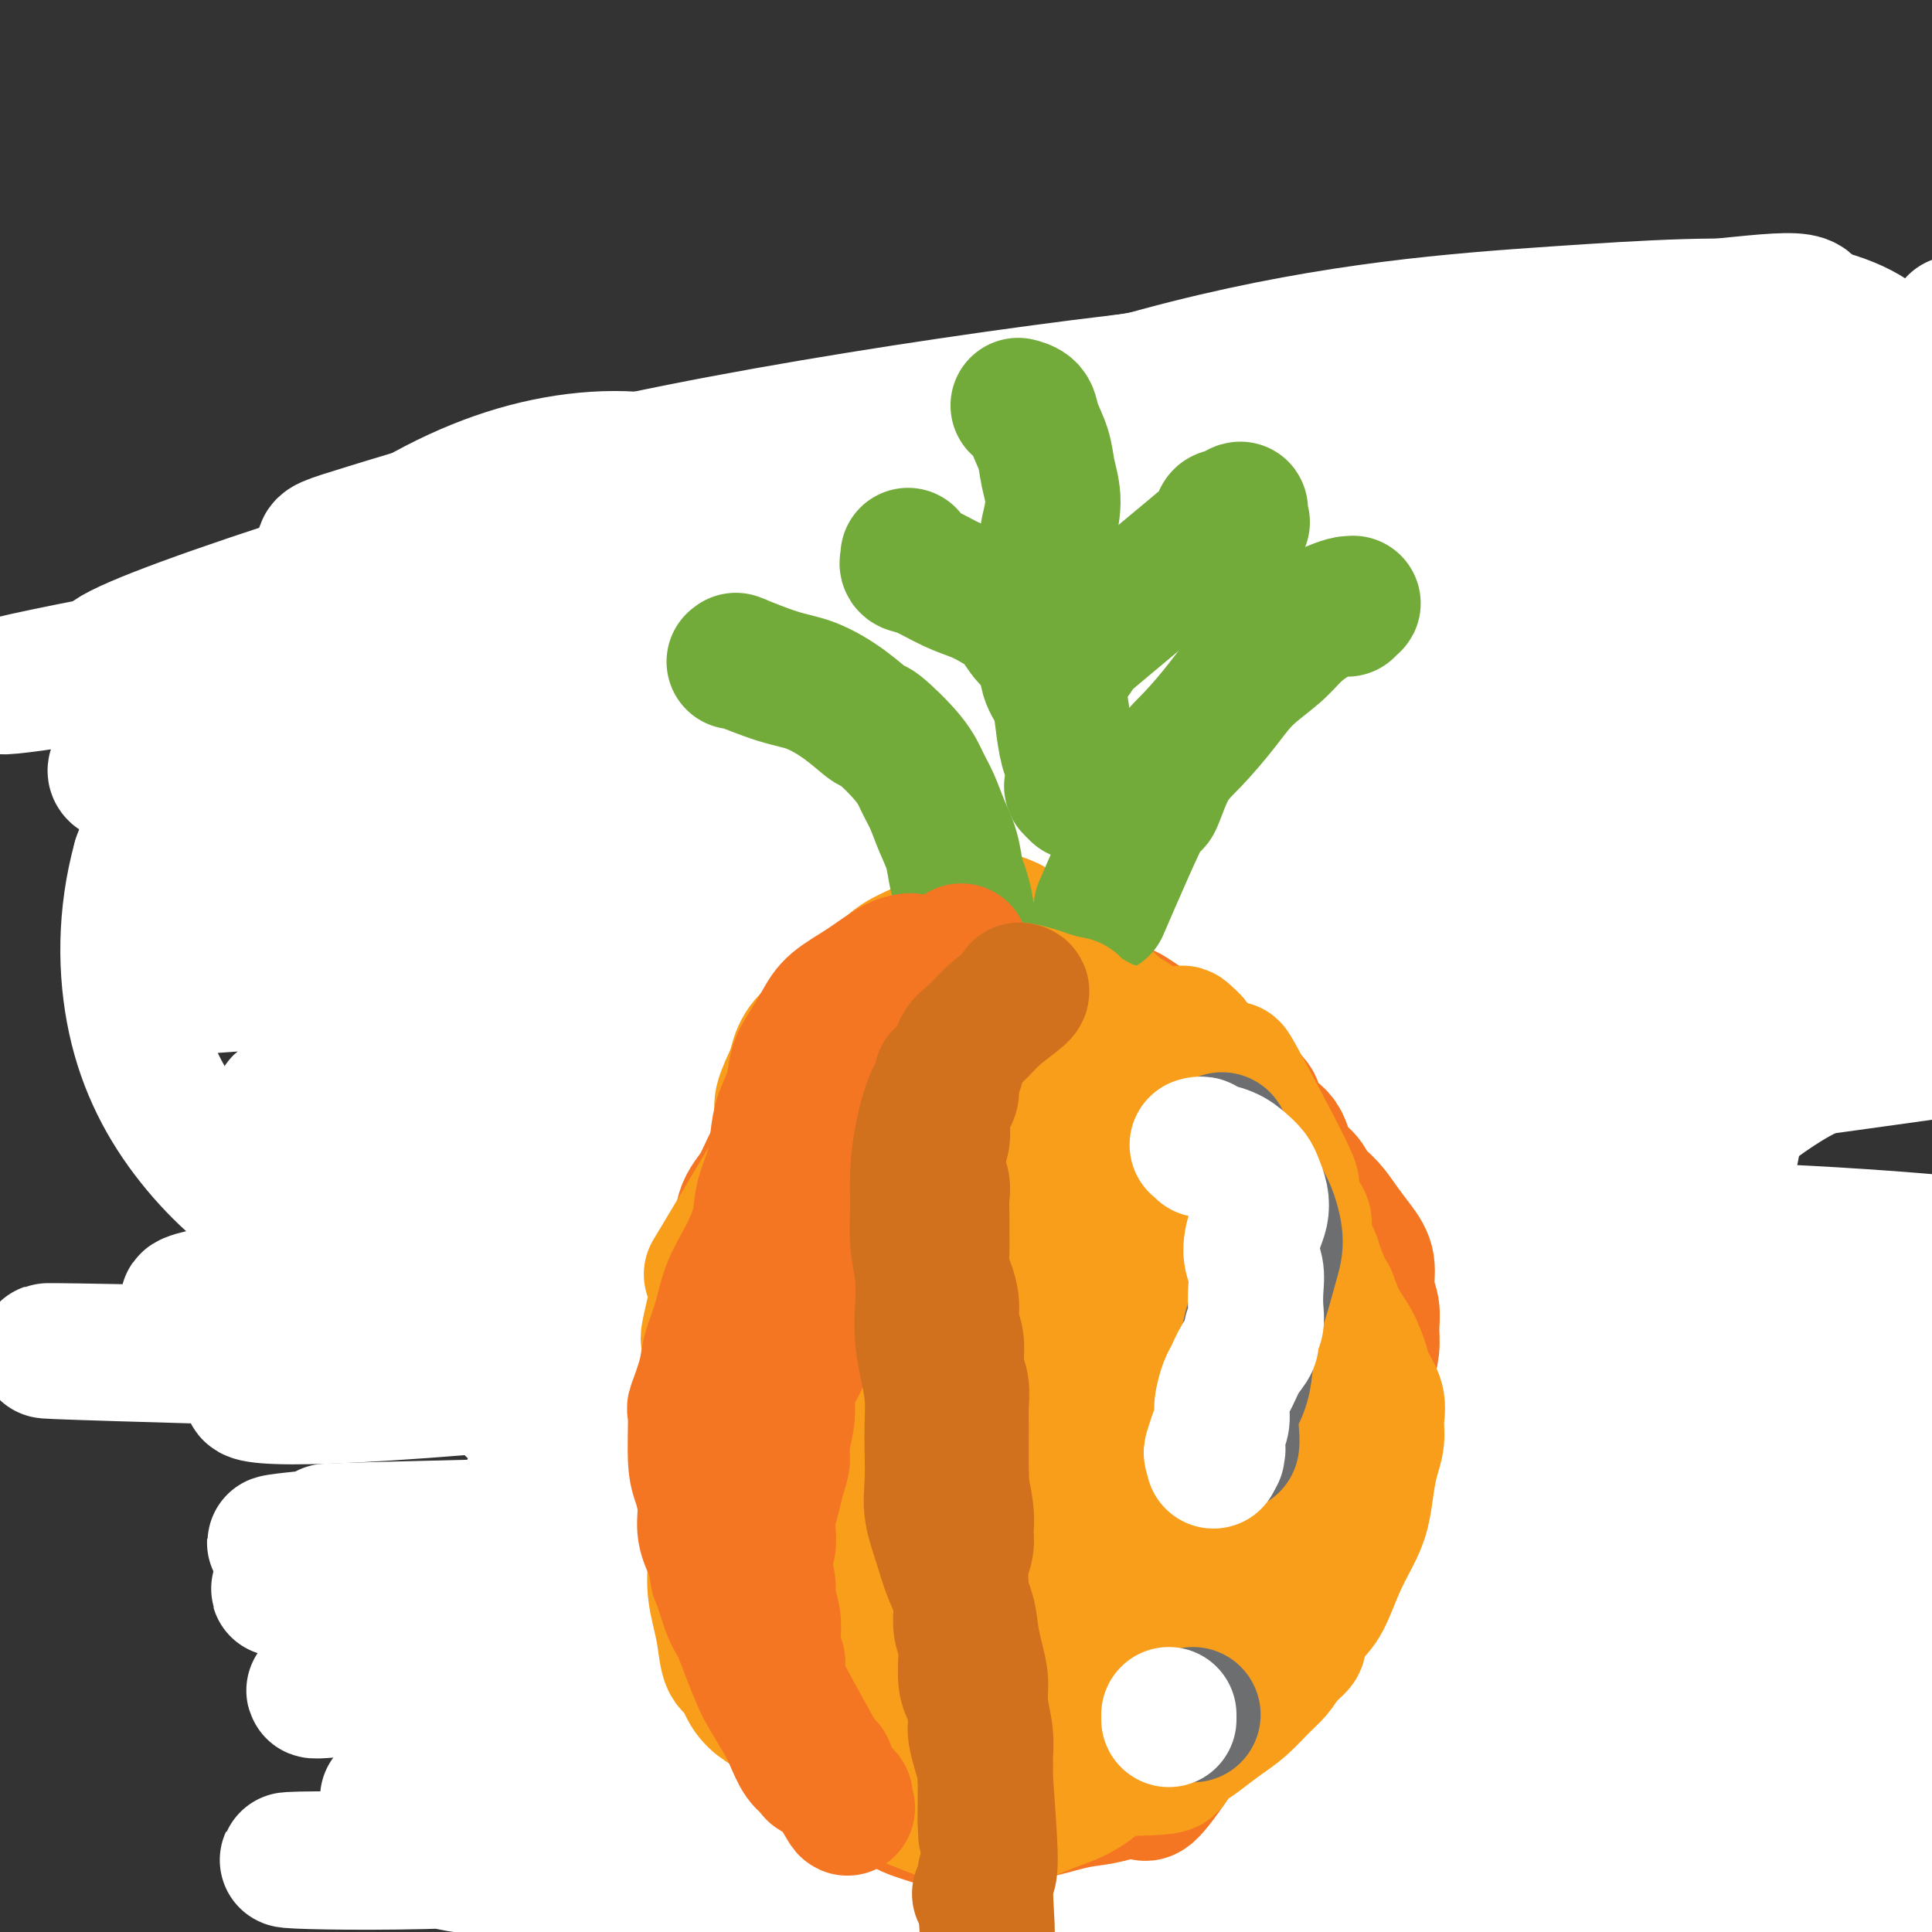 <svg viewBox='0 0 400 400' version='1.1' xmlns='http://www.w3.org/2000/svg' xmlns:xlink='http://www.w3.org/1999/xlink'><rect x="0" y="0" width="400" height="400" fill="#333333" stroke="none"/><g fill='none' stroke='#000000' stroke-width='28' stroke-linecap='round' stroke-linejoin='round'><path d='M226,168c0.004,0.079 0.009,0.158 0,0c-0.009,-0.158 -0.031,-0.553 0,-1c0.031,-0.447 0.114,-0.947 0,-1c-0.114,-0.053 -0.424,0.339 -1,0c-0.576,-0.339 -1.418,-1.411 -3,-2c-1.582,-0.589 -3.905,-0.696 -5,-1c-1.095,-0.304 -0.962,-0.805 -2,-1c-1.038,-0.195 -3.246,-0.086 -5,0c-1.754,0.086 -3.055,0.147 -5,1c-1.945,0.853 -4.536,2.498 -6,3c-1.464,0.502 -1.803,-0.140 -4,1c-2.197,1.140 -6.252,4.064 -9,6c-2.748,1.936 -4.188,2.886 -6,4c-1.812,1.114 -3.997,2.391 -6,4c-2.003,1.609 -3.823,3.549 -5,5c-1.177,1.451 -1.710,2.413 -3,4c-1.290,1.587 -3.338,3.799 -4,5c-0.662,1.201 0.060,1.392 0,2c-0.060,0.608 -0.903,1.632 -1,4c-0.097,2.368 0.550,6.081 1,8c0.450,1.919 0.701,2.043 1,3c0.299,0.957 0.644,2.748 1,4c0.356,1.252 0.722,1.964 1,3c0.278,1.036 0.467,2.394 1,4c0.533,1.606 1.410,3.458 2,5c0.590,1.542 0.893,2.772 1,4c0.107,1.228 0.018,2.453 0,4c-0.018,1.547 0.034,3.417 0,5c-0.034,1.583 -0.152,2.881 0,4c0.152,1.119 0.576,2.060 1,3'/><path d='M170,248c2.312,10.141 4.094,8.995 6,10c1.906,1.005 3.938,4.161 6,6c2.062,1.839 4.155,2.362 6,3c1.845,0.638 3.441,1.393 5,2c1.559,0.607 3.080,1.066 5,2c1.920,0.934 4.239,2.341 6,3c1.761,0.659 2.964,0.569 4,1c1.036,0.431 1.907,1.383 3,2c1.093,0.617 2.410,0.898 4,1c1.590,0.102 3.454,0.023 5,0c1.546,-0.023 2.774,0.009 4,0c1.226,-0.009 2.451,-0.060 4,0c1.549,0.060 3.420,0.232 5,0c1.580,-0.232 2.867,-0.869 6,-2c3.133,-1.131 8.113,-2.757 11,-4c2.887,-1.243 3.682,-2.104 5,-3c1.318,-0.896 3.160,-1.828 5,-3c1.840,-1.172 3.678,-2.586 5,-4c1.322,-1.414 2.128,-2.828 3,-4c0.872,-1.172 1.809,-2.100 3,-3c1.191,-0.900 2.637,-1.770 4,-3c1.363,-1.230 2.643,-2.820 4,-4c1.357,-1.180 2.792,-1.949 4,-3c1.208,-1.051 2.190,-2.385 3,-4c0.810,-1.615 1.449,-3.512 2,-5c0.551,-1.488 1.015,-2.568 1,-4c-0.015,-1.432 -0.507,-3.216 -1,-5'/><path d='M288,227c0.186,-2.896 -0.349,-3.138 -1,-4c-0.651,-0.862 -1.420,-2.346 -2,-4c-0.580,-1.654 -0.973,-3.477 -2,-5c-1.027,-1.523 -2.689,-2.746 -4,-4c-1.311,-1.254 -2.271,-2.540 -4,-4c-1.729,-1.460 -4.226,-3.094 -6,-5c-1.774,-1.906 -2.825,-4.084 -4,-6c-1.175,-1.916 -2.474,-3.568 -4,-5c-1.526,-1.432 -3.280,-2.642 -5,-4c-1.720,-1.358 -3.405,-2.864 -5,-4c-1.595,-1.136 -3.099,-1.902 -5,-3c-1.901,-1.098 -4.199,-2.529 -6,-4c-1.801,-1.471 -3.106,-2.984 -5,-4c-1.894,-1.016 -4.378,-1.537 -6,-2c-1.622,-0.463 -2.382,-0.870 -3,-1c-0.618,-0.130 -1.093,0.017 -1,0c0.093,-0.017 0.756,-0.197 1,0c0.244,0.197 0.070,0.771 0,1c-0.070,0.229 -0.035,0.115 0,0'/></g>
<g fill='none' stroke='#FFFFFF' stroke-width='28' stroke-linecap='round' stroke-linejoin='round'><path d='M184,173c-2.631,0.697 -5.263,1.394 -9,4c-3.737,2.606 -8.581,7.121 -11,13c-2.419,5.879 -2.413,13.124 0,20c2.413,6.876 7.233,13.385 14,18c6.767,4.615 15.480,7.336 25,8c9.520,0.664 19.848,-0.729 30,-4c10.152,-3.271 20.129,-8.419 30,-15c9.871,-6.581 19.635,-14.594 27,-22c7.365,-7.406 12.332,-14.206 15,-21c2.668,-6.794 3.039,-13.581 1,-19c-2.039,-5.419 -6.486,-9.468 -13,-12c-6.514,-2.532 -15.094,-3.546 -25,-3c-9.906,0.546 -21.138,2.652 -33,8c-11.862,5.348 -24.356,13.937 -35,23c-10.644,9.063 -19.439,18.602 -25,27c-5.561,8.398 -7.887,15.657 -7,21c0.887,5.343 4.988,8.769 9,11c4.012,2.231 7.936,3.267 20,-1c12.064,-4.267 32.268,-13.836 42,-19c9.732,-5.164 8.992,-5.923 14,-11c5.008,-5.077 15.763,-14.473 22,-23c6.237,-8.527 7.957,-16.186 8,-23c0.043,-6.814 -1.592,-12.785 -6,-17c-4.408,-4.215 -11.590,-6.675 -20,-7c-8.410,-0.325 -18.049,1.485 -29,6c-10.951,4.515 -23.214,11.736 -35,21c-11.786,9.264 -23.096,20.571 -31,31c-7.904,10.429 -12.401,19.980 -13,28c-0.599,8.020 2.701,14.510 6,21'/><path d='M155,236c3.996,5.628 10.987,9.198 20,11c9.013,1.802 20.047,1.837 31,0c10.953,-1.837 21.823,-5.545 35,-13c13.177,-7.455 28.659,-18.657 37,-24c8.341,-5.343 9.541,-4.829 17,-14c7.459,-9.171 21.177,-28.029 26,-40c4.823,-11.971 0.751,-17.055 -6,-22c-6.751,-4.945 -16.179,-9.751 -29,-11c-12.821,-1.249 -29.033,1.060 -48,8c-18.967,6.940 -40.687,18.512 -60,32c-19.313,13.488 -36.219,28.891 -48,43c-11.781,14.109 -18.436,26.925 -21,37c-2.564,10.075 -1.036,17.410 4,23c5.036,5.590 13.580,9.436 24,12c10.420,2.564 22.718,3.847 38,2c15.282,-1.847 33.550,-6.822 49,-11c15.450,-4.178 28.081,-7.558 55,-25c26.919,-17.442 68.125,-48.947 86,-66c17.875,-17.053 12.418,-19.656 8,-25c-4.418,-5.344 -7.798,-13.431 -16,-18c-8.202,-4.569 -21.226,-5.620 -36,-4c-14.774,1.620 -31.299,5.909 -48,13c-16.701,7.091 -33.580,16.982 -49,29c-15.420,12.018 -29.381,26.164 -40,39c-10.619,12.836 -17.894,24.362 -21,34c-3.106,9.638 -2.042,17.386 2,23c4.042,5.614 11.063,9.092 20,10c8.937,0.908 19.791,-0.756 32,-5c12.209,-4.244 25.774,-11.070 40,-20c14.226,-8.930 29.113,-19.965 44,-31'/><path d='M301,223c13.829,-11.244 26.402,-23.854 35,-35c8.598,-11.146 13.220,-20.829 15,-29c1.780,-8.171 0.718,-14.828 -3,-20c-3.718,-5.172 -10.092,-8.857 -18,-10c-7.908,-1.143 -17.348,0.256 -28,4c-10.652,3.744 -22.515,9.833 -34,18c-11.485,8.167 -22.592,18.411 -33,29c-10.408,10.589 -20.116,21.522 -27,32c-6.884,10.478 -10.945,20.500 -13,28c-2.055,7.500 -2.103,12.477 -1,16c1.103,3.523 3.358,5.593 8,5c4.642,-0.593 11.672,-3.850 20,-10c8.328,-6.150 17.955,-15.194 29,-25c11.045,-9.806 23.508,-20.374 35,-31c11.492,-10.626 22.013,-21.310 30,-30c7.987,-8.690 13.441,-15.386 16,-19c2.559,-3.614 2.222,-4.147 1,-4c-1.222,0.147 -3.331,0.972 -8,2c-4.669,1.028 -11.900,2.258 -23,7c-11.100,4.742 -26.069,12.997 -41,23c-14.931,10.003 -29.822,21.754 -42,33c-12.178,11.246 -21.641,21.986 -31,32c-9.359,10.014 -18.613,19.301 -13,24c5.613,4.699 26.095,4.811 36,4c9.905,-0.811 9.234,-2.546 17,-8c7.766,-5.454 23.971,-14.627 38,-25c14.029,-10.373 25.884,-21.945 37,-33c11.116,-11.055 21.493,-21.592 28,-31c6.507,-9.408 9.145,-17.688 9,-24c-0.145,-6.312 -3.072,-10.656 -6,-15'/><path d='M334,131c-3.234,-3.061 -8.320,-3.214 -15,-2c-6.680,1.214 -14.953,3.794 -24,9c-9.047,5.206 -18.868,13.039 -29,22c-10.132,8.961 -20.576,19.051 -30,29c-9.424,9.949 -17.830,19.758 -24,29c-6.170,9.242 -10.104,17.918 -12,24c-1.896,6.082 -1.753,9.569 0,12c1.753,2.431 5.115,3.806 11,2c5.885,-1.806 14.292,-6.792 24,-13c9.708,-6.208 20.715,-13.638 32,-22c11.285,-8.362 22.847,-17.655 32,-26c9.153,-8.345 15.896,-15.741 20,-21c4.104,-5.259 5.569,-8.380 6,-10c0.431,-1.620 -0.171,-1.738 -2,-1c-1.829,0.738 -4.887,2.333 -11,6c-6.113,3.667 -15.283,9.405 -26,18c-10.717,8.595 -22.981,20.048 -33,30c-10.019,9.952 -17.793,18.403 -23,26c-5.207,7.597 -7.848,14.341 -9,20c-1.152,5.659 -0.816,10.233 3,12c3.816,1.767 11.111,0.726 15,2c3.889,1.274 4.372,4.863 24,-9c19.628,-13.863 58.402,-45.176 76,-64c17.598,-18.824 14.020,-25.157 10,-31c-4.020,-5.843 -8.480,-11.195 -16,-14c-7.520,-2.805 -18.098,-3.061 -30,0c-11.902,3.061 -25.127,9.440 -39,18c-13.873,8.560 -28.392,19.303 -40,31c-11.608,11.697 -20.304,24.349 -29,37'/><path d='M195,245c-7.052,11.655 -10.183,22.294 -11,31c-0.817,8.706 0.679,15.480 4,20c3.321,4.520 8.468,6.785 14,8c5.532,1.215 11.451,1.381 17,1c5.549,-0.381 10.730,-1.309 20,-5c9.270,-3.691 22.629,-10.144 31,-15c8.371,-4.856 11.754,-8.115 18,-13c6.246,-4.885 15.356,-11.396 19,-14c3.644,-2.604 1.822,-1.302 0,0'/><path d='M205,289c-0.029,-0.058 -0.059,-0.116 0,0c0.059,0.116 0.205,0.406 1,0c0.795,-0.406 2.238,-1.506 3,-2c0.762,-0.494 0.843,-0.380 4,-1c3.157,-0.620 9.388,-1.975 13,-3c3.612,-1.025 4.603,-1.722 5,-2c0.397,-0.278 0.198,-0.139 0,0'/></g>
<g fill='none' stroke='#000000' stroke-width='28' stroke-linecap='round' stroke-linejoin='round'><path d='M132,190c-0.462,1.638 -0.923,3.277 -1,4c-0.077,0.723 0.232,0.531 0,3c-0.232,2.469 -1.005,7.599 -1,11c0.005,3.401 0.790,5.074 1,7c0.210,1.926 -0.153,4.107 0,6c0.153,1.893 0.824,3.499 1,5c0.176,1.501 -0.141,2.897 0,4c0.141,1.103 0.741,1.915 1,3c0.259,1.085 0.177,2.444 0,4c-0.177,1.556 -0.451,3.308 0,5c0.451,1.692 1.626,3.323 2,5c0.374,1.677 -0.052,3.401 0,5c0.052,1.599 0.581,3.074 1,4c0.419,0.926 0.727,1.304 1,2c0.273,0.696 0.511,1.708 1,3c0.489,1.292 1.228,2.862 2,4c0.772,1.138 1.576,1.844 2,3c0.424,1.156 0.467,2.763 1,4c0.533,1.237 1.557,2.103 2,3c0.443,0.897 0.307,1.826 1,3c0.693,1.174 2.217,2.593 3,4c0.783,1.407 0.825,2.801 1,4c0.175,1.199 0.483,2.204 1,3c0.517,0.796 1.244,1.382 2,2c0.756,0.618 1.542,1.268 2,2c0.458,0.732 0.587,1.547 1,2c0.413,0.453 1.111,0.545 2,1c0.889,0.455 1.968,1.273 3,2c1.032,0.727 2.016,1.364 3,2'/><path d='M164,300c2.200,1.999 1.201,1.496 2,2c0.799,0.504 3.397,2.016 5,3c1.603,0.984 2.210,1.439 3,2c0.790,0.561 1.763,1.227 3,2c1.237,0.773 2.740,1.654 4,2c1.260,0.346 2.279,0.158 4,0c1.721,-0.158 4.144,-0.287 6,0c1.856,0.287 3.146,0.991 5,1c1.854,0.009 4.271,-0.676 6,-1c1.729,-0.324 2.768,-0.287 4,0c1.232,0.287 2.656,0.825 4,1c1.344,0.175 2.606,-0.013 4,0c1.394,0.013 2.919,0.225 5,0c2.081,-0.225 4.717,-0.888 7,-1c2.283,-0.112 4.211,0.327 6,0c1.789,-0.327 3.437,-1.420 5,-2c1.563,-0.580 3.040,-0.648 7,-2c3.960,-1.352 10.403,-3.988 13,-5c2.597,-1.012 1.349,-0.399 2,-1c0.651,-0.601 3.203,-2.416 5,-4c1.797,-1.584 2.839,-2.937 4,-4c1.161,-1.063 2.440,-1.837 4,-3c1.560,-1.163 3.401,-2.717 5,-4c1.599,-1.283 2.956,-2.295 4,-4c1.044,-1.705 1.775,-4.101 3,-6c1.225,-1.899 2.944,-3.299 4,-5c1.056,-1.701 1.448,-3.703 2,-6c0.552,-2.297 1.264,-4.888 2,-7c0.736,-2.112 1.496,-3.746 2,-6c0.504,-2.254 0.752,-5.127 1,-8'/><path d='M295,244c1.537,-5.646 1.880,-6.260 2,-8c0.120,-1.740 0.017,-4.604 0,-8c-0.017,-3.396 0.052,-7.323 0,-9c-0.052,-1.677 -0.223,-1.102 0,-2c0.223,-0.898 0.842,-3.267 1,-5c0.158,-1.733 -0.143,-2.829 0,-4c0.143,-1.171 0.732,-2.415 1,-4c0.268,-1.585 0.215,-3.509 0,-5c-0.215,-1.491 -0.594,-2.547 -1,-4c-0.406,-1.453 -0.841,-3.302 -1,-4c-0.159,-0.698 -0.043,-0.244 0,-1c0.043,-0.756 0.011,-2.721 0,-4c-0.011,-1.279 -0.003,-1.874 0,-2c0.003,-0.126 0.001,0.215 0,0c-0.001,-0.215 -0.000,-0.985 0,-1c0.000,-0.015 0.000,0.727 0,1c-0.000,0.273 -0.000,0.078 0,0c0.000,-0.078 0.000,-0.039 0,0'/></g>
<g fill='none' stroke='#F99E1B' stroke-width='28' stroke-linecap='round' stroke-linejoin='round'><path d='M147,240c0.330,0.000 0.660,0.001 1,0c0.340,-0.001 0.690,-0.002 1,0c0.310,0.002 0.581,0.008 1,0c0.419,-0.008 0.987,-0.029 2,0c1.013,0.029 2.471,0.107 4,0c1.529,-0.107 3.128,-0.399 4,-1c0.872,-0.601 1.015,-1.513 2,-2c0.985,-0.487 2.811,-0.551 4,-1c1.189,-0.449 1.741,-1.282 3,-2c1.259,-0.718 3.225,-1.321 5,-2c1.775,-0.679 3.360,-1.434 5,-2c1.640,-0.566 3.337,-0.944 5,-2c1.663,-1.056 3.293,-2.789 5,-4c1.707,-1.211 3.492,-1.901 5,-3c1.508,-1.099 2.740,-2.607 4,-4c1.260,-1.393 2.547,-2.669 4,-4c1.453,-1.331 3.072,-2.715 4,-4c0.928,-1.285 1.166,-2.469 2,-4c0.834,-1.531 2.264,-3.407 3,-5c0.736,-1.593 0.779,-2.903 1,-4c0.221,-1.097 0.620,-1.981 1,-3c0.380,-1.019 0.742,-2.172 1,-3c0.258,-0.828 0.412,-1.332 1,-2c0.588,-0.668 1.611,-1.499 2,-2c0.389,-0.501 0.143,-0.670 0,-1c-0.143,-0.330 -0.183,-0.820 0,-1c0.183,-0.180 0.588,-0.048 1,0c0.412,0.048 0.832,0.014 1,0c0.168,-0.014 0.084,-0.007 0,0'/><path d='M216,213c0.608,0.447 1.217,0.893 1,1c-0.217,0.107 -1.258,-0.126 0,2c1.258,2.126 4.817,6.610 7,9c2.183,2.390 2.990,2.686 4,3c1.010,0.314 2.224,0.646 3,1c0.776,0.354 1.113,0.729 2,1c0.887,0.271 2.325,0.437 3,1c0.675,0.563 0.589,1.524 1,2c0.411,0.476 1.320,0.467 2,1c0.680,0.533 1.130,1.607 2,2c0.870,0.393 2.161,0.105 3,0c0.839,-0.105 1.228,-0.027 2,0c0.772,0.027 1.928,0.005 3,0c1.072,-0.005 2.062,0.009 3,0c0.938,-0.009 1.826,-0.041 3,0c1.174,0.041 2.636,0.155 4,0c1.364,-0.155 2.630,-0.577 4,-1c1.370,-0.423 2.843,-0.845 4,-1c1.157,-0.155 1.998,-0.041 3,0c1.002,0.041 2.163,0.011 3,0c0.837,-0.011 1.348,-0.003 2,0c0.652,0.003 1.445,0.001 2,0c0.555,-0.001 0.873,-0.000 1,0c0.127,0.000 0.064,0.000 0,0'/><path d='M246,195c-0.310,0.026 -0.621,0.053 -1,0c-0.379,-0.053 -0.827,-0.185 -1,0c-0.173,0.185 -0.073,0.688 -1,1c-0.927,0.312 -2.882,0.433 -4,1c-1.118,0.567 -1.398,1.580 -2,3c-0.602,1.420 -1.525,3.245 -2,5c-0.475,1.755 -0.502,3.438 0,5c0.502,1.562 1.531,3.002 3,4c1.469,0.998 3.377,1.555 5,2c1.623,0.445 2.962,0.778 5,1c2.038,0.222 4.775,0.335 7,0c2.225,-0.335 3.936,-1.116 6,-2c2.064,-0.884 4.480,-1.871 6,-3c1.520,-1.129 2.145,-2.401 3,-4c0.855,-1.599 1.942,-3.525 2,-5c0.058,-1.475 -0.911,-2.499 -2,-4c-1.089,-1.501 -2.297,-3.479 -4,-5c-1.703,-1.521 -3.899,-2.585 -6,-3c-2.101,-0.415 -4.105,-0.182 -6,0c-1.895,0.182 -3.680,0.312 -5,1c-1.320,0.688 -2.176,1.933 -3,3c-0.824,1.067 -1.617,1.957 -2,3c-0.383,1.043 -0.356,2.241 0,4c0.356,1.759 1.041,4.079 2,6c0.959,1.921 2.193,3.442 4,5c1.807,1.558 4.187,3.153 7,4c2.813,0.847 6.061,0.945 9,1c2.939,0.055 5.571,0.066 8,-1c2.429,-1.066 4.656,-3.208 6,-5c1.344,-1.792 1.803,-3.233 2,-5c0.197,-1.767 0.130,-3.860 -1,-6c-1.130,-2.140 -3.323,-4.326 -6,-6c-2.677,-1.674 -5.839,-2.837 -9,-4'/><path d='M266,191c-3.944,-1.861 -6.304,-1.512 -9,-1c-2.696,0.512 -5.727,1.188 -8,2c-2.273,0.812 -3.789,1.759 -5,3c-1.211,1.241 -2.118,2.776 -2,4c0.118,1.224 1.259,2.137 2,3c0.741,0.863 1.081,1.674 2,2c0.919,0.326 2.415,0.166 4,0c1.585,-0.166 3.258,-0.337 5,-1c1.742,-0.663 3.552,-1.817 5,-3c1.448,-1.183 2.534,-2.394 3,-4c0.466,-1.606 0.313,-3.607 0,-5c-0.313,-1.393 -0.787,-2.179 -2,-3c-1.213,-0.821 -3.164,-1.679 -5,-2c-1.836,-0.321 -3.558,-0.107 -5,0c-1.442,0.107 -2.603,0.106 -4,0c-1.397,-0.106 -3.031,-0.315 -4,0c-0.969,0.315 -1.273,1.156 -2,2c-0.727,0.844 -1.876,1.690 -2,2c-0.124,0.310 0.779,0.083 1,0c0.221,-0.083 -0.240,-0.022 0,0c0.240,0.022 1.180,0.006 1,0c-0.180,-0.006 -1.480,-0.002 -2,0c-0.520,0.002 -0.260,0.001 0,0'/><path d='M207,186c0.010,-0.001 0.021,-0.002 0,0c-0.021,0.002 -0.073,0.006 0,0c0.073,-0.006 0.270,-0.022 -1,0c-1.270,0.022 -4.005,0.080 -6,0c-1.995,-0.080 -3.248,-0.300 -5,0c-1.752,0.300 -4.004,1.119 -6,2c-1.996,0.881 -3.735,1.824 -5,2c-1.265,0.176 -2.055,-0.416 -5,3c-2.945,3.416 -8.046,10.840 -11,15c-2.954,4.160 -3.761,5.056 -4,6c-0.239,0.944 0.091,1.936 0,3c-0.091,1.064 -0.601,2.201 0,3c0.601,0.799 2.314,1.260 4,1c1.686,-0.260 3.345,-1.240 5,-2c1.655,-0.760 3.307,-1.299 5,-2c1.693,-0.701 3.429,-1.563 5,-3c1.571,-1.437 2.979,-3.448 4,-5c1.021,-1.552 1.655,-2.645 2,-4c0.345,-1.355 0.400,-2.970 0,-4c-0.400,-1.030 -1.254,-1.473 -3,-2c-1.746,-0.527 -4.383,-1.138 -7,-1c-2.617,0.138 -5.214,1.026 -8,2c-2.786,0.974 -5.762,2.034 -8,3c-2.238,0.966 -3.737,1.838 -5,3c-1.263,1.162 -2.289,2.612 -3,4c-0.711,1.388 -1.108,2.712 -1,4c0.108,1.288 0.721,2.539 2,3c1.279,0.461 3.222,0.132 5,0c1.778,-0.132 3.389,-0.066 5,0'/><path d='M166,217c1.894,0.079 1.629,0.276 3,-1c1.371,-1.276 4.379,-4.024 6,-6c1.621,-1.976 1.857,-3.180 2,-5c0.143,-1.820 0.195,-4.255 0,-6c-0.195,-1.745 -0.637,-2.800 -2,-4c-1.363,-1.200 -3.646,-2.546 -6,-3c-2.354,-0.454 -4.777,-0.018 -7,0c-2.223,0.018 -4.246,-0.382 -6,0c-1.754,0.382 -3.239,1.546 -4,3c-0.761,1.454 -0.797,3.197 -1,5c-0.203,1.803 -0.574,3.667 0,5c0.574,1.333 2.093,2.136 4,3c1.907,0.864 4.201,1.790 6,2c1.799,0.210 3.101,-0.297 5,-1c1.899,-0.703 4.395,-1.602 6,-3c1.605,-1.398 2.320,-3.295 3,-5c0.680,-1.705 1.326,-3.218 2,-5c0.674,-1.782 1.378,-3.832 -2,-4c-3.378,-0.168 -10.836,1.545 -14,3c-3.164,1.455 -2.034,2.653 -2,4c0.034,1.347 -1.030,2.845 -1,4c0.030,1.155 1.152,1.969 2,3c0.848,1.031 1.421,2.278 2,3c0.579,0.722 1.162,0.917 2,1c0.838,0.083 1.929,0.053 3,0c1.071,-0.053 2.122,-0.127 3,-1c0.878,-0.873 1.582,-2.543 2,-4c0.418,-1.457 0.548,-2.702 1,-4c0.452,-1.298 1.226,-2.649 2,-4'/><path d='M175,197c1.179,-2.464 0.125,-2.125 0,-2c-0.125,0.125 0.679,0.036 1,0c0.321,-0.036 0.161,-0.018 0,0'/></g>
<g fill='none' stroke='#000000' stroke-width='28' stroke-linecap='round' stroke-linejoin='round'><path d='M152,251c0.550,-0.079 1.100,-0.159 2,0c0.900,0.159 2.151,0.555 4,1c1.849,0.445 4.296,0.937 7,1c2.704,0.063 5.666,-0.304 8,-1c2.334,-0.696 4.041,-1.723 6,-3c1.959,-1.277 4.170,-2.806 6,-4c1.830,-1.194 3.280,-2.053 5,-3c1.720,-0.947 3.710,-1.982 5,-3c1.290,-1.018 1.882,-2.018 3,-3c1.118,-0.982 2.763,-1.946 4,-3c1.237,-1.054 2.064,-2.200 3,-3c0.936,-0.800 1.979,-1.256 3,-2c1.021,-0.744 2.020,-1.777 3,-3c0.980,-1.223 1.941,-2.637 3,-4c1.059,-1.363 2.215,-2.675 3,-4c0.785,-1.325 1.199,-2.661 2,-4c0.801,-1.339 1.991,-2.679 3,-4c1.009,-1.321 1.839,-2.624 2,-4c0.161,-1.376 -0.345,-2.826 0,-4c0.345,-1.174 1.541,-2.071 2,-3c0.459,-0.929 0.180,-1.891 0,-3c-0.180,-1.109 -0.263,-2.364 0,-3c0.263,-0.636 0.872,-0.654 1,-1c0.128,-0.346 -0.223,-1.021 0,-1c0.223,0.021 1.022,0.736 1,1c-0.022,0.264 -0.863,0.075 -1,0c-0.137,-0.075 0.432,-0.038 1,0'/><path d='M228,191c1.471,-4.022 -0.352,-1.077 -1,0c-0.648,1.077 -0.121,0.286 0,0c0.121,-0.286 -0.165,-0.066 0,0c0.165,0.066 0.779,-0.023 1,0c0.221,0.023 0.048,0.158 0,1c-0.048,0.842 0.028,2.391 0,4c-0.028,1.609 -0.162,3.278 0,5c0.162,1.722 0.619,3.499 1,5c0.381,1.501 0.684,2.727 1,4c0.316,1.273 0.643,2.592 1,4c0.357,1.408 0.742,2.906 1,4c0.258,1.094 0.389,1.783 1,3c0.611,1.217 1.701,2.962 2,4c0.299,1.038 -0.195,1.368 2,5c2.195,3.632 7.078,10.566 9,13c1.922,2.434 0.881,0.369 1,0c0.119,-0.369 1.397,0.959 3,2c1.603,1.041 3.530,1.797 5,2c1.470,0.203 2.482,-0.145 4,0c1.518,0.145 3.543,0.782 5,1c1.457,0.218 2.348,0.016 4,0c1.652,-0.016 4.067,0.153 6,0c1.933,-0.153 3.384,-0.629 5,-1c1.616,-0.371 3.397,-0.638 5,-1c1.603,-0.362 3.030,-0.818 4,-1c0.970,-0.182 1.485,-0.091 2,0'/><path d='M290,245c4.431,-0.691 2.507,-0.917 2,-1c-0.507,-0.083 0.402,-0.022 1,0c0.598,0.022 0.885,0.006 1,0c0.115,-0.006 0.057,-0.003 0,0'/><path d='M225,195c-0.126,0.004 -0.252,0.008 0,0c0.252,-0.008 0.883,-0.027 1,0c0.117,0.027 -0.280,0.099 0,-1c0.280,-1.099 1.238,-3.370 2,-6c0.762,-2.630 1.327,-5.618 2,-8c0.673,-2.382 1.452,-4.159 2,-6c0.548,-1.841 0.865,-3.745 1,-5c0.135,-1.255 0.089,-1.860 0,-3c-0.089,-1.140 -0.220,-2.815 0,-4c0.220,-1.185 0.792,-1.879 1,-3c0.208,-1.121 0.051,-2.669 0,-4c-0.051,-1.331 0.003,-2.444 0,-4c-0.003,-1.556 -0.063,-3.553 0,-5c0.063,-1.447 0.249,-2.343 0,-4c-0.249,-1.657 -0.934,-4.074 -1,-6c-0.066,-1.926 0.486,-3.359 0,-5c-0.486,-1.641 -2.009,-3.488 -3,-5c-0.991,-1.512 -1.449,-2.687 -2,-4c-0.551,-1.313 -1.194,-2.763 -2,-4c-0.806,-1.237 -1.774,-2.263 -3,-3c-1.226,-0.737 -2.709,-1.187 -4,-2c-1.291,-0.813 -2.390,-1.988 -4,-3c-1.610,-1.012 -3.730,-1.859 -6,-3c-2.270,-1.141 -4.691,-2.574 -7,-4c-2.309,-1.426 -4.506,-2.846 -7,-4c-2.494,-1.154 -5.284,-2.044 -7,-3c-1.716,-0.956 -2.358,-1.978 -3,-3'/><path d='M185,93c-6.712,-3.615 -4.492,-1.652 -4,-1c0.492,0.652 -0.744,-0.008 -2,0c-1.256,0.008 -2.530,0.685 -4,1c-1.470,0.315 -3.135,0.267 -5,0c-1.865,-0.267 -3.930,-0.753 -6,-1c-2.070,-0.247 -4.143,-0.253 -6,0c-1.857,0.253 -3.497,0.767 -5,1c-1.503,0.233 -2.871,0.185 -4,0c-1.129,-0.185 -2.021,-0.508 -3,0c-0.979,0.508 -2.045,1.846 -4,3c-1.955,1.154 -4.799,2.124 -7,4c-2.201,1.876 -3.759,4.657 -6,7c-2.241,2.343 -5.165,4.249 -7,6c-1.835,1.751 -2.583,3.347 -4,5c-1.417,1.653 -3.505,3.364 -5,5c-1.495,1.636 -2.399,3.196 -4,5c-1.601,1.804 -3.899,3.852 -5,5c-1.101,1.148 -1.007,1.397 -3,7c-1.993,5.603 -6.075,16.561 -8,22c-1.925,5.439 -1.692,5.358 -2,7c-0.308,1.642 -1.156,5.007 -2,8c-0.844,2.993 -1.684,5.614 -2,8c-0.316,2.386 -0.107,4.538 0,7c0.107,2.462 0.114,5.234 0,8c-0.114,2.766 -0.348,5.526 0,8c0.348,2.474 1.279,4.663 2,7c0.721,2.337 1.233,4.821 2,7c0.767,2.179 1.791,4.051 3,6c1.209,1.949 2.605,3.974 4,6'/><path d='M98,234c1.956,5.304 1.345,5.564 2,7c0.655,1.436 2.577,4.048 4,6c1.423,1.952 2.349,3.244 3,5c0.651,1.756 1.029,3.977 2,6c0.971,2.023 2.536,3.847 4,6c1.464,2.153 2.827,4.635 4,7c1.173,2.365 2.155,4.613 3,7c0.845,2.387 1.555,4.914 2,7c0.445,2.086 0.627,3.732 1,6c0.373,2.268 0.937,5.156 1,8c0.063,2.844 -0.374,5.642 0,8c0.374,2.358 1.561,4.277 2,6c0.439,1.723 0.132,3.250 0,5c-0.132,1.750 -0.087,3.723 0,6c0.087,2.277 0.215,4.857 0,7c-0.215,2.143 -0.775,3.849 -1,6c-0.225,2.151 -0.116,4.746 0,7c0.116,2.254 0.237,4.166 0,6c-0.237,1.834 -0.833,3.590 -1,5c-0.167,1.410 0.096,2.474 0,4c-0.096,1.526 -0.551,3.514 -1,5c-0.449,1.486 -0.892,2.468 -1,4c-0.108,1.532 0.121,3.613 0,5c-0.121,1.387 -0.590,2.081 -1,3c-0.410,0.919 -0.762,2.064 -1,3c-0.238,0.936 -0.363,1.663 -2,3c-1.637,1.337 -4.787,3.283 -6,4c-1.213,0.717 -0.489,0.205 0,0c0.489,-0.205 0.745,-0.102 1,0'/><path d='M113,386c-1.400,2.022 -0.400,0.578 0,0c0.400,-0.578 0.200,-0.289 0,0'/><path d='M231,185c0.019,-0.340 0.038,-0.680 0,-1c-0.038,-0.320 -0.133,-0.621 0,-1c0.133,-0.379 0.494,-0.838 1,-3c0.506,-2.162 1.158,-6.029 2,-9c0.842,-2.971 1.875,-5.047 3,-8c1.125,-2.953 2.341,-6.783 4,-10c1.659,-3.217 3.760,-5.820 6,-9c2.240,-3.180 4.619,-6.935 7,-10c2.381,-3.065 4.762,-5.439 7,-8c2.238,-2.561 4.331,-5.308 7,-8c2.669,-2.692 5.914,-5.330 9,-8c3.086,-2.670 6.015,-5.371 9,-8c2.985,-2.629 6.027,-5.187 9,-7c2.973,-1.813 5.877,-2.880 8,-4c2.123,-1.120 3.467,-2.294 5,-3c1.533,-0.706 3.256,-0.944 5,-1c1.744,-0.056 3.508,0.071 5,0c1.492,-0.071 2.713,-0.341 4,0c1.287,0.341 2.642,1.292 4,2c1.358,0.708 2.719,1.174 4,2c1.281,0.826 2.482,2.013 4,3c1.518,0.987 3.354,1.775 5,3c1.646,1.225 3.102,2.887 4,4c0.898,1.113 1.237,1.675 2,3c0.763,1.325 1.948,3.412 3,5c1.052,1.588 1.969,2.678 3,4c1.031,1.322 2.174,2.876 3,4c0.826,1.124 1.335,1.817 2,3c0.665,1.183 1.487,2.857 2,4c0.513,1.143 0.718,1.755 1,3c0.282,1.245 0.641,3.122 1,5'/><path d='M360,132c0.610,3.112 0.133,4.891 0,7c-0.133,2.109 0.076,4.546 0,7c-0.076,2.454 -0.439,4.923 -1,7c-0.561,2.077 -1.320,3.760 -2,6c-0.680,2.240 -1.281,5.036 -2,8c-0.719,2.964 -1.556,6.097 -2,9c-0.444,2.903 -0.497,5.577 -1,8c-0.503,2.423 -1.458,4.596 -2,7c-0.542,2.404 -0.671,5.040 -1,8c-0.329,2.960 -0.858,6.245 -1,9c-0.142,2.755 0.101,4.980 0,7c-0.101,2.020 -0.548,3.837 -1,6c-0.452,2.163 -0.909,4.674 -1,7c-0.091,2.326 0.183,4.469 0,7c-0.183,2.531 -0.823,5.451 -1,8c-0.177,2.549 0.109,4.726 0,7c-0.109,2.274 -0.613,4.643 -1,6c-0.387,1.357 -0.655,1.701 -1,7c-0.345,5.299 -0.765,15.555 -1,21c-0.235,5.445 -0.285,6.081 0,8c0.285,1.919 0.906,5.120 1,8c0.094,2.880 -0.337,5.438 0,8c0.337,2.562 1.444,5.129 2,7c0.556,1.871 0.560,3.046 1,5c0.440,1.954 1.314,4.687 2,7c0.686,2.313 1.184,4.208 2,6c0.816,1.792 1.950,3.483 3,5c1.050,1.517 2.014,2.862 3,4c0.986,1.138 1.993,2.069 3,3'/><path d='M359,345c2.729,4.347 3.052,2.714 4,3c0.948,0.286 2.520,2.493 4,4c1.480,1.507 2.869,2.316 4,3c1.131,0.684 2.006,1.242 3,2c0.994,0.758 2.108,1.716 3,2c0.892,0.284 1.563,-0.106 2,0c0.437,0.106 0.639,0.708 1,1c0.361,0.292 0.880,0.274 1,0c0.120,-0.274 -0.160,-0.805 0,-1c0.160,-0.195 0.760,-0.056 1,0c0.240,0.056 0.120,0.028 0,0'/><path d='M122,391c-0.043,-0.392 -0.085,-0.785 0,-1c0.085,-0.215 0.299,-0.254 0,0c-0.299,0.254 -1.110,0.801 0,0c1.110,-0.801 4.142,-2.950 7,-5c2.858,-2.050 5.543,-4.002 8,-6c2.457,-1.998 4.688,-4.041 7,-6c2.312,-1.959 4.705,-3.832 7,-5c2.295,-1.168 4.491,-1.631 6,-2c1.509,-0.369 2.332,-0.644 3,-1c0.668,-0.356 1.181,-0.792 2,-1c0.819,-0.208 1.944,-0.188 3,0c1.056,0.188 2.044,0.544 3,1c0.956,0.456 1.882,1.013 3,2c1.118,0.987 2.428,2.402 4,4c1.572,1.598 3.405,3.377 5,5c1.595,1.623 2.953,3.090 4,5c1.047,1.910 1.784,4.262 3,6c1.216,1.738 2.911,2.860 4,4c1.089,1.140 1.573,2.297 3,3c1.427,0.703 3.798,0.950 6,1c2.202,0.050 4.235,-0.099 6,0c1.765,0.099 3.261,0.444 5,0c1.739,-0.444 3.721,-1.679 6,-3c2.279,-1.321 4.857,-2.730 7,-4c2.143,-1.270 3.853,-2.401 6,-4c2.147,-1.599 4.730,-3.666 7,-6c2.270,-2.334 4.227,-4.936 6,-7c1.773,-2.064 3.364,-3.590 5,-5c1.636,-1.410 3.318,-2.705 5,-4'/><path d='M253,362c4.080,-4.205 2.779,-3.717 3,-4c0.221,-0.283 1.963,-1.335 3,-2c1.037,-0.665 1.368,-0.942 2,-1c0.632,-0.058 1.565,0.101 2,0c0.435,-0.101 0.373,-0.464 1,0c0.627,0.464 1.945,1.756 3,3c1.055,1.244 1.847,2.442 3,4c1.153,1.558 2.666,3.476 4,5c1.334,1.524 2.490,2.653 4,4c1.510,1.347 3.376,2.913 5,4c1.624,1.087 3.006,1.694 5,2c1.994,0.306 4.599,0.310 7,0c2.401,-0.310 4.599,-0.936 7,-2c2.401,-1.064 5.006,-2.568 7,-4c1.994,-1.432 3.377,-2.794 5,-5c1.623,-2.206 3.486,-5.255 5,-7c1.514,-1.745 2.678,-2.184 3,-3c0.322,-0.816 -0.198,-2.009 1,-1c1.198,1.009 4.112,4.221 5,6c0.888,1.779 -0.252,2.125 0,3c0.252,0.875 1.896,2.279 3,4c1.104,1.721 1.670,3.758 3,5c1.330,1.242 3.426,1.690 5,2c1.574,0.310 2.626,0.481 4,0c1.374,-0.481 3.070,-1.615 5,-3c1.930,-1.385 4.095,-3.021 6,-4c1.905,-0.979 3.551,-1.302 5,-2c1.449,-0.698 2.700,-1.771 4,-2c1.300,-0.229 2.650,0.385 4,1'/><path d='M367,365c4.976,-1.433 3.417,-0.016 3,1c-0.417,1.016 0.309,1.631 1,2c0.691,0.369 1.348,0.491 2,1c0.652,0.509 1.298,1.404 2,2c0.702,0.596 1.458,0.891 2,1c0.542,0.109 0.869,0.031 1,0c0.131,-0.031 0.065,-0.016 0,0'/></g>
<g fill='none' stroke='#F99E1B' stroke-width='28' stroke-linecap='round' stroke-linejoin='round'><path d='M205,133c0.066,-0.449 0.132,-0.898 0,-1c-0.132,-0.102 -0.462,0.142 -1,0c-0.538,-0.142 -1.283,-0.670 -2,-1c-0.717,-0.330 -1.407,-0.460 -4,-1c-2.593,-0.540 -7.090,-1.488 -10,-2c-2.910,-0.512 -4.234,-0.586 -6,-1c-1.766,-0.414 -3.976,-1.168 -6,-1c-2.024,0.168 -3.863,1.259 -6,2c-2.137,0.741 -4.573,1.131 -7,2c-2.427,0.869 -4.845,2.218 -7,3c-2.155,0.782 -4.048,0.998 -6,2c-1.952,1.002 -3.964,2.788 -6,4c-2.036,1.212 -4.095,1.848 -6,3c-1.905,1.152 -3.656,2.819 -5,4c-1.344,1.181 -2.281,1.877 -3,3c-0.719,1.123 -1.219,2.673 -1,4c0.219,1.327 1.157,2.432 2,4c0.843,1.568 1.590,3.600 3,5c1.410,1.400 3.482,2.169 6,2c2.518,-0.169 5.480,-1.276 8,-2c2.520,-0.724 4.596,-1.065 7,-2c2.404,-0.935 5.134,-2.465 7,-4c1.866,-1.535 2.866,-3.074 4,-5c1.134,-1.926 2.401,-4.240 3,-6c0.599,-1.760 0.531,-2.965 0,-4c-0.531,-1.035 -1.525,-1.899 -3,-3c-1.475,-1.101 -3.431,-2.439 -6,-3c-2.569,-0.561 -5.750,-0.346 -9,0c-3.250,0.346 -6.567,0.824 -10,2c-3.433,1.176 -6.981,3.050 -10,5c-3.019,1.950 -5.510,3.975 -8,6'/><path d='M123,148c-5.398,3.320 -4.894,5.119 -5,7c-0.106,1.881 -0.821,3.844 -1,6c-0.179,2.156 0.179,4.505 1,7c0.821,2.495 2.106,5.136 4,7c1.894,1.864 4.396,2.952 7,4c2.604,1.048 5.311,2.055 8,2c2.689,-0.055 5.360,-1.171 8,-3c2.640,-1.829 5.249,-4.370 8,-7c2.751,-2.630 5.645,-5.350 8,-8c2.355,-2.650 4.171,-5.230 5,-8c0.829,-2.770 0.672,-5.729 0,-8c-0.672,-2.271 -1.859,-3.854 -4,-5c-2.141,-1.146 -5.236,-1.856 -9,-2c-3.764,-0.144 -8.198,0.278 -12,1c-3.802,0.722 -6.971,1.743 -10,3c-3.029,1.257 -5.919,2.749 -8,5c-2.081,2.251 -3.353,5.261 -5,7c-1.647,1.739 -3.667,2.208 -3,8c0.667,5.792 4.022,16.907 6,22c1.978,5.093 2.579,4.162 3,4c0.421,-0.162 0.664,0.444 1,1c0.336,0.556 0.767,1.063 1,1c0.233,-0.063 0.269,-0.697 0,-1c-0.269,-0.303 -0.842,-0.274 -1,0c-0.158,0.274 0.098,0.793 0,1c-0.098,0.207 -0.549,0.104 -1,0'/><path d='M124,192c1.055,5.084 -0.807,3.793 -3,5c-2.193,1.207 -4.716,4.912 -7,8c-2.284,3.088 -4.327,5.561 -6,8c-1.673,2.439 -2.975,4.845 -4,7c-1.025,2.155 -1.771,4.060 -2,6c-0.229,1.940 0.061,3.917 1,6c0.939,2.083 2.528,4.273 4,6c1.472,1.727 2.825,2.990 4,4c1.175,1.010 2.170,1.765 3,2c0.830,0.235 1.496,-0.052 2,0c0.504,0.052 0.847,0.444 1,0c0.153,-0.444 0.115,-1.722 0,-3c-0.115,-1.278 -0.306,-2.555 -1,-5c-0.694,-2.445 -1.889,-6.057 -3,-9c-1.111,-2.943 -2.138,-5.216 -3,-8c-0.862,-2.784 -1.560,-6.079 -2,-7c-0.440,-0.921 -0.622,0.533 -1,-6c-0.378,-6.533 -0.954,-21.054 -1,-27c-0.046,-5.946 0.436,-3.318 1,-4c0.564,-0.682 1.210,-4.675 2,-8c0.790,-3.325 1.724,-5.983 3,-8c1.276,-2.017 2.895,-3.393 4,-5c1.105,-1.607 1.696,-3.444 3,-5c1.304,-1.556 3.321,-2.829 5,-4c1.679,-1.171 3.022,-2.239 5,-4c1.978,-1.761 4.592,-4.214 7,-6c2.408,-1.786 4.610,-2.904 7,-4c2.390,-1.096 4.969,-2.170 7,-3c2.031,-0.830 3.516,-1.415 5,-2'/><path d='M155,126c3.852,-1.804 3.982,-1.815 5,-2c1.018,-0.185 2.922,-0.544 5,-1c2.078,-0.456 4.328,-1.009 6,-1c1.672,0.009 2.765,0.580 4,1c1.235,0.420 2.613,0.688 4,1c1.387,0.312 2.784,0.666 4,2c1.216,1.334 2.251,3.647 3,5c0.749,1.353 1.212,1.745 2,3c0.788,1.255 1.902,3.371 3,5c1.098,1.629 2.179,2.771 3,4c0.821,1.229 1.382,2.546 2,4c0.618,1.454 1.293,3.046 2,4c0.707,0.954 1.444,1.272 2,2c0.556,0.728 0.929,1.867 1,2c0.071,0.133 -0.160,-0.739 0,-1c0.160,-0.261 0.711,0.088 1,0c0.289,-0.088 0.315,-0.613 0,-1c-0.315,-0.387 -0.973,-0.637 0,0c0.973,0.637 3.576,2.160 -1,-2c-4.576,-4.160 -16.330,-14.002 -22,-18c-5.670,-3.998 -5.256,-2.151 -6,-1c-0.744,1.151 -2.647,1.608 -4,3c-1.353,1.392 -2.157,3.720 -3,6c-0.843,2.280 -1.726,4.511 -2,7c-0.274,2.489 0.061,5.234 1,8c0.939,2.766 2.484,5.552 4,8c1.516,2.448 3.005,4.556 5,6c1.995,1.444 4.498,2.222 7,3'/><path d='M181,173c2.221,0.568 4.274,0.488 7,0c2.726,-0.488 6.124,-1.385 9,-3c2.876,-1.615 5.231,-3.948 7,-6c1.769,-2.052 2.951,-3.824 4,-6c1.049,-2.176 1.966,-4.758 2,-7c0.034,-2.242 -0.815,-4.146 -2,-6c-1.185,-1.854 -2.708,-3.657 -5,-5c-2.292,-1.343 -5.354,-2.225 -8,-3c-2.646,-0.775 -4.876,-1.443 -7,-1c-2.124,0.443 -4.142,1.998 -6,4c-1.858,2.002 -3.554,4.450 -5,7c-1.446,2.550 -2.641,5.200 -3,8c-0.359,2.800 0.118,5.749 1,8c0.882,2.251 2.170,3.805 4,5c1.830,1.195 4.203,2.033 7,2c2.797,-0.033 6.019,-0.936 9,-1c2.981,-0.064 5.719,0.709 9,-5c3.281,-5.709 7.103,-17.902 7,-24c-0.103,-6.098 -4.131,-6.101 -7,-7c-2.869,-0.899 -4.580,-2.694 -7,-4c-2.420,-1.306 -5.551,-2.125 -8,-3c-2.449,-0.875 -4.218,-1.807 -7,-2c-2.782,-0.193 -6.578,0.353 -10,1c-3.422,0.647 -6.469,1.394 -9,2c-2.531,0.606 -4.544,1.070 -6,2c-1.456,0.930 -2.353,2.327 -3,3c-0.647,0.673 -1.042,0.621 -1,1c0.042,0.379 0.521,1.190 1,2'/><path d='M154,135c-0.217,0.968 0.741,0.389 1,0c0.259,-0.389 -0.179,-0.588 0,-1c0.179,-0.412 0.976,-1.039 1,-1c0.024,0.039 -0.726,0.742 -1,1c-0.274,0.258 -0.072,0.072 0,0c0.072,-0.072 0.015,-0.029 0,0c-0.015,0.029 0.012,0.042 0,0c-0.012,-0.042 -0.065,-0.141 0,0c0.065,0.141 0.246,0.521 0,1c-0.246,0.479 -0.919,1.056 -1,1c-0.081,-0.056 0.429,-0.744 -2,4c-2.429,4.744 -7.799,14.920 -10,19c-2.201,4.080 -1.233,2.062 -1,2c0.233,-0.062 -0.267,1.831 -1,3c-0.733,1.169 -1.698,1.615 -2,2c-0.302,0.385 0.059,0.709 0,1c-0.059,0.291 -0.537,0.548 -1,1c-0.463,0.452 -0.912,1.101 -1,2c-0.088,0.899 0.184,2.050 0,3c-0.184,0.950 -0.822,1.698 -1,3c-0.178,1.302 0.106,3.158 0,5c-0.106,1.842 -0.602,3.669 -1,5c-0.398,1.331 -0.699,2.165 -1,3'/><path d='M133,189c-0.473,3.647 -0.156,3.264 0,4c0.156,0.736 0.151,2.591 0,4c-0.151,1.409 -0.446,2.372 0,4c0.446,1.628 1.634,3.922 2,6c0.366,2.078 -0.091,3.940 0,6c0.091,2.060 0.730,4.319 1,6c0.270,1.681 0.170,2.785 0,4c-0.170,1.215 -0.410,2.542 0,5c0.410,2.458 1.472,6.046 2,9c0.528,2.954 0.524,5.273 0,7c-0.524,1.727 -1.566,2.863 -2,4c-0.434,1.137 -0.260,2.275 0,4c0.260,1.725 0.606,4.037 1,6c0.394,1.963 0.836,3.578 1,5c0.164,1.422 0.051,2.653 1,6c0.949,3.347 2.961,8.811 4,11c1.039,2.189 1.104,1.105 1,1c-0.104,-0.105 -0.378,0.771 0,2c0.378,1.229 1.407,2.811 2,4c0.593,1.189 0.750,1.984 1,3c0.250,1.016 0.593,2.252 1,4c0.407,1.748 0.879,4.006 1,5c0.121,0.994 -0.108,0.722 0,2c0.108,1.278 0.554,4.105 1,6c0.446,1.895 0.893,2.859 1,4c0.107,1.141 -0.125,2.461 0,4c0.125,1.539 0.607,3.297 1,5c0.393,1.703 0.696,3.352 1,5'/><path d='M153,325c2.630,12.003 0.705,5.510 0,4c-0.705,-1.510 -0.189,1.962 0,4c0.189,2.038 0.052,2.642 0,4c-0.052,1.358 -0.018,3.470 0,5c0.018,1.530 0.019,2.479 0,4c-0.019,1.521 -0.058,3.613 0,5c0.058,1.387 0.212,2.070 0,3c-0.212,0.930 -0.789,2.107 -1,3c-0.211,0.893 -0.057,1.504 0,2c0.057,0.496 0.015,0.879 0,1c-0.015,0.121 -0.003,-0.021 0,0c0.003,0.021 -0.002,0.203 0,0c0.002,-0.203 0.011,-0.791 0,-1c-0.011,-0.209 -0.041,-0.038 0,0c0.041,0.038 0.154,-0.055 0,-1c-0.154,-0.945 -0.576,-2.742 0,-1c0.576,1.742 2.151,7.022 1,-11c-1.151,-18.022 -5.026,-59.348 -8,-77c-2.974,-17.652 -5.046,-11.630 -7,-11c-1.954,0.630 -3.788,-4.130 -5,-7c-1.212,-2.870 -1.800,-3.849 -2,-4c-0.200,-0.151 -0.010,0.525 0,1c0.010,0.475 -0.159,0.747 0,1c0.159,0.253 0.645,0.485 1,1c0.355,0.515 0.580,1.313 1,3c0.420,1.687 1.036,4.262 2,7c0.964,2.738 2.275,5.639 3,9c0.725,3.361 0.862,7.180 1,11'/><path d='M139,280c1.507,6.621 1.275,6.673 1,12c-0.275,5.327 -0.595,15.927 -1,22c-0.405,6.073 -0.897,7.618 -1,10c-0.103,2.382 0.183,5.601 0,8c-0.183,2.399 -0.835,3.979 -1,5c-0.165,1.021 0.155,1.483 0,2c-0.155,0.517 -0.786,1.089 -1,1c-0.214,-0.089 -0.011,-0.840 0,-1c0.011,-0.160 -0.171,0.272 0,0c0.171,-0.272 0.694,-1.249 1,-4c0.306,-2.751 0.396,-7.275 1,-13c0.604,-5.725 1.723,-12.649 3,-20c1.277,-7.351 2.713,-15.127 4,-21c1.287,-5.873 2.423,-9.843 3,-12c0.577,-2.157 0.593,-2.502 1,-4c0.407,-1.498 1.206,-4.149 1,0c-0.206,4.149 -1.416,15.097 -2,20c-0.584,4.903 -0.542,3.761 -1,6c-0.458,2.239 -1.417,7.859 -2,13c-0.583,5.141 -0.791,9.803 -1,14c-0.209,4.197 -0.419,7.928 0,11c0.419,3.072 1.465,5.483 2,8c0.535,2.517 0.558,5.138 1,7c0.442,1.862 1.304,2.963 2,4c0.696,1.037 1.226,2.010 2,3c0.774,0.990 1.793,1.997 3,3c1.207,1.003 2.604,2.001 4,3'/><path d='M158,357c2.458,2.255 3.101,1.394 4,1c0.899,-0.394 2.052,-0.321 4,-1c1.948,-0.679 4.689,-2.110 7,-4c2.311,-1.890 4.191,-4.240 6,-7c1.809,-2.760 3.546,-5.930 5,-9c1.454,-3.070 2.624,-6.038 4,-9c1.376,-2.962 2.958,-5.917 4,-8c1.042,-2.083 1.544,-3.296 2,-4c0.456,-0.704 0.865,-0.901 1,-1c0.135,-0.099 -0.005,-0.100 0,0c0.005,0.100 0.153,0.302 0,1c-0.153,0.698 -0.609,1.892 -1,2c-0.391,0.108 -0.717,-0.868 -1,0c-0.283,0.868 -0.522,3.582 -2,7c-1.478,3.418 -4.196,7.542 -5,12c-0.804,4.458 0.307,9.252 -1,13c-1.307,3.748 -5.030,6.451 2,7c7.030,0.549 24.813,-1.057 32,-2c7.187,-0.943 3.778,-1.223 4,-2c0.222,-0.777 4.076,-2.050 6,-3c1.924,-0.950 1.917,-1.577 2,-2c0.083,-0.423 0.256,-0.644 0,-1c-0.256,-0.356 -0.940,-0.849 -3,-1c-2.060,-0.151 -5.497,0.040 -8,0c-2.503,-0.040 -4.073,-0.310 -6,0c-1.927,0.310 -4.211,1.199 -6,2c-1.789,0.801 -3.083,1.515 -4,3c-0.917,1.485 -1.459,3.743 -2,6'/><path d='M202,357c-0.875,2.060 -2.064,4.210 -2,6c0.064,1.790 1.380,3.218 2,5c0.620,1.782 0.545,3.916 2,5c1.455,1.084 4.439,1.117 7,1c2.561,-0.117 4.701,-0.386 7,-1c2.299,-0.614 4.759,-1.574 7,-3c2.241,-1.426 4.262,-3.317 6,-6c1.738,-2.683 3.194,-6.156 4,-9c0.806,-2.844 0.961,-5.058 0,-7c-0.961,-1.942 -3.039,-3.610 -5,-5c-1.961,-1.390 -3.807,-2.500 -6,-3c-2.193,-0.500 -4.734,-0.389 -7,0c-2.266,0.389 -4.257,1.055 -6,2c-1.743,0.945 -3.236,2.169 -5,4c-1.764,1.831 -3.797,4.269 -4,6c-0.203,1.731 1.423,2.755 0,5c-1.423,2.245 -5.895,5.712 1,4c6.895,-1.712 25.158,-8.604 33,-12c7.842,-3.396 5.264,-3.296 5,-4c-0.264,-0.704 1.784,-2.213 2,-3c0.216,-0.787 -1.402,-0.852 -4,-1c-2.598,-0.148 -6.177,-0.379 -11,-1c-4.823,-0.621 -10.891,-1.631 -17,-2c-6.109,-0.369 -12.258,-0.096 -17,0c-4.742,0.096 -8.075,0.015 -10,0c-1.925,-0.015 -2.441,0.034 -3,0c-0.559,-0.034 -1.160,-0.153 -1,0c0.160,0.153 1.080,0.576 2,1'/><path d='M182,339c-9.465,-0.472 -2.627,-0.152 0,0c2.627,0.152 1.045,0.138 2,0c0.955,-0.138 4.448,-0.398 9,0c4.552,0.398 10.163,1.456 17,1c6.837,-0.456 14.901,-2.426 22,-3c7.099,-0.574 13.233,0.247 18,0c4.767,-0.247 8.168,-1.564 10,-2c1.832,-0.436 2.094,0.007 2,0c-0.094,-0.007 -0.543,-0.466 -3,-1c-2.457,-0.534 -6.921,-1.145 -13,-2c-6.079,-0.855 -13.771,-1.956 -21,-3c-7.229,-1.044 -13.994,-2.031 -21,-2c-7.006,0.031 -14.252,1.080 -20,2c-5.748,0.920 -9.998,1.713 -13,2c-3.002,0.287 -4.758,0.069 -6,0c-1.242,-0.069 -1.972,0.009 -1,0c0.972,-0.009 3.647,-0.107 2,0c-1.647,0.107 -7.615,0.418 1,0c8.615,-0.418 31.813,-1.564 41,-2c9.187,-0.436 4.363,-0.160 3,0c-1.363,0.160 0.735,0.205 2,0c1.265,-0.205 1.698,-0.659 2,-1c0.302,-0.341 0.474,-0.568 -1,-1c-1.474,-0.432 -4.594,-1.068 -10,-2c-5.406,-0.932 -13.098,-2.158 -20,-3c-6.902,-0.842 -13.015,-1.298 -18,-2c-4.985,-0.702 -8.842,-1.651 -11,-2c-2.158,-0.349 -2.617,-0.100 -3,0c-0.383,0.100 -0.692,0.050 -1,0'/><path d='M151,318c-9.443,-1.546 -1.051,-0.412 2,0c3.051,0.412 0.760,0.101 0,0c-0.760,-0.101 0.010,0.010 1,0c0.990,-0.010 2.199,-0.139 4,0c1.801,0.139 4.194,0.545 7,1c2.806,0.455 6.025,0.957 9,1c2.975,0.043 5.708,-0.374 9,0c3.292,0.374 7.145,1.539 10,2c2.855,0.461 4.712,0.217 7,0c2.288,-0.217 5.007,-0.409 7,0c1.993,0.409 3.261,1.418 5,2c1.739,0.582 3.949,0.739 6,1c2.051,0.261 3.944,0.628 6,1c2.056,0.372 4.274,0.750 6,1c1.726,0.250 2.959,0.371 5,0c2.041,-0.371 4.888,-1.234 6,-1c1.112,0.234 0.487,1.564 5,0c4.513,-1.564 14.163,-6.021 18,-8c3.837,-1.979 1.859,-1.481 2,-2c0.141,-0.519 2.399,-2.057 4,-3c1.601,-0.943 2.543,-1.293 4,-2c1.457,-0.707 3.429,-1.771 5,-3c1.571,-1.229 2.742,-2.622 4,-4c1.258,-1.378 2.602,-2.742 4,-4c1.398,-1.258 2.849,-2.409 4,-4c1.151,-1.591 2.002,-3.621 3,-5c0.998,-1.379 2.142,-2.108 3,-3c0.858,-0.892 1.429,-1.946 2,-3'/><path d='M299,285c3.503,-3.725 2.259,-1.538 2,-1c-0.259,0.538 0.467,-0.574 1,-1c0.533,-0.426 0.872,-0.168 1,0c0.128,0.168 0.043,0.245 0,0c-0.043,-0.245 -0.044,-0.812 0,-1c0.044,-0.188 0.134,0.002 0,0c-0.134,-0.002 -0.492,-0.198 0,-1c0.492,-0.802 1.836,-2.211 3,-5c1.164,-2.789 2.150,-6.959 3,-11c0.850,-4.041 1.565,-7.951 3,-11c1.435,-3.049 3.589,-5.235 5,-8c1.411,-2.765 2.080,-6.110 3,-9c0.920,-2.890 2.092,-5.327 3,-8c0.908,-2.673 1.552,-5.582 2,-8c0.448,-2.418 0.699,-4.345 1,-7c0.301,-2.655 0.651,-6.038 2,-7c1.349,-0.962 3.696,0.496 2,-7c-1.696,-7.496 -7.435,-23.946 -10,-32c-2.565,-8.054 -1.955,-7.713 -2,-9c-0.045,-1.287 -0.743,-4.203 -1,-7c-0.257,-2.797 -0.071,-5.474 0,-8c0.071,-2.526 0.027,-4.901 0,-7c-0.027,-2.099 -0.038,-3.924 0,-6c0.038,-2.076 0.126,-4.405 0,-6c-0.126,-1.595 -0.464,-2.456 -1,-3c-0.536,-0.544 -1.268,-0.772 -2,-1'/><path d='M314,121c-0.434,-0.375 -0.018,0.687 0,1c0.018,0.313 -0.361,-0.122 -1,0c-0.639,0.122 -1.539,0.802 -4,3c-2.461,2.198 -6.482,5.913 -11,10c-4.518,4.087 -9.534,8.544 -14,13c-4.466,4.456 -8.381,8.909 -11,13c-2.619,4.091 -3.943,7.819 -5,11c-1.057,3.181 -1.846,5.813 -2,8c-0.154,2.187 0.328,3.927 1,5c0.672,1.073 1.534,1.477 3,2c1.466,0.523 3.534,1.164 6,1c2.466,-0.164 5.328,-1.135 8,-2c2.672,-0.865 5.153,-1.625 8,-3c2.847,-1.375 6.058,-3.364 9,-6c2.942,-2.636 5.614,-5.920 8,-9c2.386,-3.080 4.487,-5.957 6,-9c1.513,-3.043 2.438,-6.252 3,-9c0.562,-2.748 0.762,-5.034 0,-8c-0.762,-2.966 -2.487,-6.614 -4,-9c-1.513,-2.386 -2.815,-3.512 -5,-4c-2.185,-0.488 -5.255,-0.337 -7,-2c-1.745,-1.663 -2.166,-5.139 -8,3c-5.834,8.139 -17.081,27.894 -21,37c-3.919,9.106 -0.512,7.564 2,8c2.512,0.436 4.127,2.849 6,4c1.873,1.151 4.004,1.041 7,0c2.996,-1.041 6.856,-3.012 11,-6c4.144,-2.988 8.572,-6.994 13,-11'/><path d='M312,162c6.145,-4.983 9.507,-8.941 13,-13c3.493,-4.059 7.116,-8.220 10,-12c2.884,-3.780 5.029,-7.180 6,-10c0.971,-2.820 0.767,-5.060 0,-7c-0.767,-1.940 -2.096,-3.579 -4,-5c-1.904,-1.421 -4.384,-2.625 -7,-3c-2.616,-0.375 -5.370,0.078 -9,1c-3.630,0.922 -8.137,2.314 -13,5c-4.863,2.686 -10.083,6.665 -14,10c-3.917,3.335 -6.530,6.026 -8,9c-1.470,2.974 -1.795,6.231 -1,9c0.795,2.769 2.712,5.048 5,7c2.288,1.952 4.948,3.576 8,4c3.052,0.424 6.498,-0.351 10,-1c3.502,-0.649 7.061,-1.171 11,-3c3.939,-1.829 8.257,-4.963 12,-7c3.743,-2.037 6.910,-2.976 9,-8c2.090,-5.024 3.102,-14.131 3,-18c-0.102,-3.869 -1.319,-2.498 -2,-2c-0.681,0.498 -0.826,0.124 -1,0c-0.174,-0.124 -0.378,0.001 -1,0c-0.622,-0.001 -1.664,-0.128 -2,0c-0.336,0.128 0.033,0.511 0,1c-0.033,0.489 -0.467,1.084 -1,1c-0.533,-0.084 -1.163,-0.847 -2,0c-0.837,0.847 -1.879,3.305 -4,6c-2.121,2.695 -5.320,5.627 -8,9c-2.680,3.373 -4.840,7.186 -7,11'/><path d='M315,146c-4.114,6.034 -4.899,8.118 -6,11c-1.101,2.882 -2.517,6.561 -4,10c-1.483,3.439 -3.032,6.636 -4,10c-0.968,3.364 -1.356,6.893 -2,11c-0.644,4.107 -1.543,8.790 -2,13c-0.457,4.210 -0.472,7.946 0,13c0.472,5.054 1.430,11.425 2,18c0.570,6.575 0.752,13.352 1,20c0.248,6.648 0.560,13.166 1,19c0.440,5.834 1.006,10.985 2,16c0.994,5.015 2.417,9.895 4,15c1.583,5.105 3.327,10.437 5,15c1.673,4.563 3.274,8.359 5,12c1.726,3.641 3.576,7.127 5,9c1.424,1.873 2.422,2.131 4,2c1.578,-0.131 3.737,-0.652 5,0c1.263,0.652 1.632,2.478 5,-3c3.368,-5.478 9.737,-18.260 11,-24c1.263,-5.740 -2.580,-4.438 -4,-4c-1.420,0.438 -0.416,0.011 -2,0c-1.584,-0.011 -5.754,0.392 -10,1c-4.246,0.608 -8.568,1.419 -13,3c-4.432,1.581 -8.975,3.932 -13,7c-4.025,3.068 -7.532,6.855 -10,10c-2.468,3.145 -3.896,5.649 -5,8c-1.104,2.351 -1.884,4.548 -2,6c-0.116,1.452 0.430,2.160 2,3c1.570,0.840 4.163,1.811 7,2c2.837,0.189 5.919,-0.406 9,-1'/><path d='M306,348c3.222,-0.773 6.778,-2.206 10,-4c3.222,-1.794 6.110,-3.949 9,-7c2.890,-3.051 5.781,-6.998 8,-10c2.219,-3.002 3.767,-5.058 4,-7c0.233,-1.942 -0.847,-3.770 -2,-5c-1.153,-1.230 -2.379,-1.864 -5,-2c-2.621,-0.136 -6.637,0.224 -11,1c-4.363,0.776 -9.074,1.967 -13,4c-3.926,2.033 -7.069,4.908 -10,8c-2.931,3.092 -5.650,6.402 -7,9c-1.350,2.598 -1.331,4.485 -1,6c0.331,1.515 0.973,2.658 3,3c2.027,0.342 5.441,-0.118 9,-1c3.559,-0.882 7.265,-2.185 11,-4c3.735,-1.815 7.498,-4.141 11,-7c3.502,-2.859 6.742,-6.252 10,-7c3.258,-0.748 6.532,1.148 7,-6c0.468,-7.148 -1.871,-23.341 -3,-30c-1.129,-6.659 -1.048,-3.786 -1,-3c0.048,0.786 0.065,-0.517 0,-1c-0.065,-0.483 -0.211,-0.146 0,0c0.211,0.146 0.778,0.101 1,0c0.222,-0.101 0.098,-0.258 0,0c-0.098,0.258 -0.171,0.931 0,1c0.171,0.069 0.585,-0.465 1,-1'/><path d='M337,285c-0.327,-5.230 -0.146,-1.305 0,0c0.146,1.305 0.256,-0.009 1,-3c0.744,-2.991 2.123,-7.660 4,-14c1.877,-6.340 4.253,-14.351 6,-21c1.747,-6.649 2.865,-11.935 4,-17c1.135,-5.065 2.288,-9.911 3,-13c0.712,-3.089 0.982,-4.423 1,-6c0.018,-1.577 -0.217,-3.397 0,-5c0.217,-1.603 0.887,-2.990 1,-5c0.113,-2.010 -0.331,-4.644 0,-7c0.331,-2.356 1.436,-4.436 2,-7c0.564,-2.564 0.587,-5.614 1,-9c0.413,-3.386 1.217,-7.109 2,-11c0.783,-3.891 1.545,-7.951 2,-12c0.455,-4.049 0.601,-8.088 1,-12c0.399,-3.912 1.049,-7.696 1,-11c-0.049,-3.304 -0.799,-6.129 -1,-9c-0.201,-2.871 0.147,-5.788 0,-8c-0.147,-2.212 -0.789,-3.719 -1,-6c-0.211,-2.281 0.010,-5.337 -1,-7c-1.010,-1.663 -3.252,-1.934 -4,-2c-0.748,-0.066 -0.003,0.073 -1,2c-0.997,1.927 -3.735,5.644 -6,9c-2.265,3.356 -4.057,6.352 -6,11c-1.943,4.648 -4.036,10.947 -6,18c-1.964,7.053 -3.798,14.860 -6,22c-2.202,7.140 -4.772,13.611 -7,20c-2.228,6.389 -4.114,12.694 -6,19'/><path d='M321,201c-6.157,20.313 -9.049,31.595 -11,40c-1.951,8.405 -2.963,13.932 -4,20c-1.037,6.068 -2.101,12.675 -3,19c-0.899,6.325 -1.632,12.368 -2,18c-0.368,5.632 -0.371,10.854 0,16c0.371,5.146 1.118,10.215 2,15c0.882,4.785 1.901,9.286 3,13c1.099,3.714 2.277,6.641 4,9c1.723,2.359 3.989,4.149 6,6c2.011,1.851 3.767,3.764 6,5c2.233,1.236 4.944,1.796 7,2c2.056,0.204 3.459,0.051 5,0c1.541,-0.051 3.222,-0.000 4,0c0.778,0.000 0.654,-0.051 1,-3c0.346,-2.949 1.160,-8.798 2,-8c0.840,0.798 1.704,8.242 2,-16c0.296,-24.242 0.023,-80.169 0,-103c-0.023,-22.831 0.204,-12.567 0,-11c-0.204,1.567 -0.838,-5.562 -2,-13c-1.162,-7.438 -2.851,-15.184 -4,-23c-1.149,-7.816 -1.758,-15.702 -2,-23c-0.242,-7.298 -0.116,-14.006 0,-20c0.116,-5.994 0.222,-11.272 0,-15c-0.222,-3.728 -0.772,-5.905 -1,-7c-0.228,-1.095 -0.133,-1.108 0,-1c0.133,0.108 0.305,0.337 0,1c-0.305,0.663 -1.087,1.761 -2,4c-0.913,2.239 -1.956,5.620 -3,9'/><path d='M329,135c-2.137,5.086 -4.978,11.300 -8,20c-3.022,8.700 -6.223,19.885 -9,31c-2.777,11.115 -5.129,22.160 -7,33c-1.871,10.840 -3.261,21.475 -4,32c-0.739,10.525 -0.826,20.940 0,30c0.826,9.060 2.566,16.766 4,24c1.434,7.234 2.561,13.994 4,19c1.439,5.006 3.191,8.256 5,11c1.809,2.744 3.675,4.983 5,6c1.325,1.017 2.109,0.811 3,1c0.891,0.189 1.888,0.773 3,1c1.112,0.227 2.340,0.097 3,0c0.660,-0.097 0.754,-0.162 1,0c0.246,0.162 0.646,0.553 1,0c0.354,-0.553 0.662,-2.048 1,-3c0.338,-0.952 0.707,-1.361 1,-3c0.293,-1.639 0.510,-4.506 1,-8c0.490,-3.494 1.252,-7.613 2,-12c0.748,-4.387 1.481,-9.041 2,-13c0.519,-3.959 0.825,-7.223 1,-10c0.175,-2.777 0.218,-5.067 0,-7c-0.218,-1.933 -0.698,-3.508 -1,-5c-0.302,-1.492 -0.428,-2.902 -1,-4c-0.572,-1.098 -1.592,-1.885 -2,-2c-0.408,-0.115 -0.204,0.443 0,1'/><path d='M334,277c-0.614,-1.319 -0.151,0.382 0,1c0.151,0.618 -0.012,0.153 0,0c0.012,-0.153 0.197,0.007 0,0c-0.197,-0.007 -0.777,-0.180 -1,0c-0.223,0.180 -0.089,0.713 0,1c0.089,0.287 0.134,0.327 -1,1c-1.134,0.673 -3.446,1.978 -7,5c-3.554,3.022 -8.352,7.762 -13,12c-4.648,4.238 -9.148,7.973 -13,11c-3.852,3.027 -7.056,5.346 -10,7c-2.944,1.654 -5.628,2.642 -8,3c-2.372,0.358 -4.432,0.086 -6,0c-1.568,-0.086 -2.643,0.015 -3,0c-0.357,-0.015 0.003,-0.146 0,0c-0.003,0.146 -0.371,0.571 1,0c1.371,-0.571 4.480,-2.136 6,-3c1.520,-0.864 1.451,-1.026 3,-2c1.549,-0.974 4.716,-2.758 8,-5c3.284,-2.242 6.685,-4.940 10,-7c3.315,-2.060 6.545,-3.481 9,-5c2.455,-1.519 4.136,-3.136 5,-4c0.864,-0.864 0.911,-0.975 1,-1c0.089,-0.025 0.220,0.034 0,0c-0.220,-0.034 -0.790,-0.163 -1,0c-0.210,0.163 -0.060,0.618 0,1c0.060,0.382 0.030,0.691 0,1'/><path d='M314,293c6.251,-3.880 0.878,-1.080 -1,0c-1.878,1.080 -0.263,0.441 -1,1c-0.737,0.559 -3.828,2.316 -6,4c-2.172,1.684 -3.427,3.296 -5,5c-1.573,1.704 -3.465,3.500 -4,4c-0.535,0.500 0.287,-0.297 0,0c-0.287,0.297 -1.685,1.687 -2,2c-0.315,0.313 0.452,-0.452 1,-1c0.548,-0.548 0.878,-0.878 1,-1c0.122,-0.122 0.035,-0.035 0,0c-0.035,0.035 -0.017,0.017 0,0'/></g>
<g fill='none' stroke='#FFFFFF' stroke-width='28' stroke-linecap='round' stroke-linejoin='round'><path d='M166,213c-6.400,-1.459 -12.799,-2.919 -22,-3c-9.201,-0.081 -21.203,1.215 -31,4c-9.797,2.785 -17.388,7.059 -21,12c-3.612,4.941 -3.246,10.550 0,15c3.246,4.450 9.371,7.742 18,9c8.629,1.258 19.760,0.483 32,-2c12.240,-2.483 25.589,-6.673 39,-12c13.411,-5.327 26.886,-11.791 41,-20c14.114,-8.209 28.869,-18.164 42,-28c13.131,-9.836 24.637,-19.554 34,-29c9.363,-9.446 16.581,-18.622 21,-26c4.419,-7.378 6.037,-12.959 5,-17c-1.037,-4.041 -4.731,-6.540 -11,-8c-6.269,-1.460 -15.113,-1.879 -27,-1c-11.887,0.879 -26.818,3.055 -45,8c-18.182,4.945 -39.617,12.658 -59,22c-19.383,9.342 -36.714,20.313 -49,29c-12.286,8.687 -19.526,15.090 -22,20c-2.474,4.910 -0.181,8.325 6,9c6.181,0.675 16.252,-1.392 30,-5c13.748,-3.608 31.174,-8.758 50,-15c18.826,-6.242 39.053,-13.575 59,-22c19.947,-8.425 39.614,-17.940 58,-27c18.386,-9.060 35.492,-17.664 48,-25c12.508,-7.336 20.417,-13.405 25,-18c4.583,-4.595 5.838,-7.718 3,-11c-2.838,-3.282 -9.771,-6.725 -21,-8c-11.229,-1.275 -26.754,-0.382 -47,1c-20.246,1.382 -45.213,3.252 -76,11c-30.787,7.748 -67.393,21.374 -104,35'/><path d='M142,111c-32.694,13.239 -62.427,28.837 -82,42c-19.573,13.163 -28.984,23.892 -31,31c-2.016,7.108 3.363,10.596 14,11c10.637,0.404 26.531,-2.277 45,-7c18.469,-4.723 39.514,-11.489 62,-19c22.486,-7.511 46.414,-15.768 69,-25c22.586,-9.232 43.828,-19.439 64,-29c20.172,-9.561 39.272,-18.474 54,-26c14.728,-7.526 25.083,-13.663 31,-18c5.917,-4.337 7.395,-6.875 6,-8c-1.395,-1.125 -5.665,-0.838 -14,0c-8.335,0.838 -20.736,2.226 -37,4c-16.264,1.774 -36.391,3.935 -64,8c-27.609,4.065 -62.701,10.033 -97,18c-34.299,7.967 -67.806,17.934 -93,26c-25.194,8.066 -42.076,14.230 -46,17c-3.924,2.770 5.110,2.147 -6,4c-11.110,1.853 -42.363,6.183 28,-7c70.363,-13.183 242.341,-43.878 308,-55c65.659,-11.122 24.997,-2.671 12,2c-12.997,4.671 1.671,5.562 5,7c3.329,1.438 -4.681,3.424 -14,6c-9.319,2.576 -19.947,5.743 -37,10c-17.053,4.257 -40.530,9.605 -67,15c-26.470,5.395 -55.934,10.837 -86,17c-30.066,6.163 -60.733,13.047 -81,17c-20.267,3.953 -30.133,4.977 -40,6'/><path d='M45,158c-33.599,5.918 -14.096,0.714 -2,-3c12.096,-3.714 16.786,-5.938 31,-10c14.214,-4.062 37.953,-9.963 61,-16c23.047,-6.037 45.403,-12.209 67,-18c21.597,-5.791 42.435,-11.199 60,-16c17.565,-4.801 31.858,-8.993 41,-12c9.142,-3.007 13.132,-4.829 14,-6c0.868,-1.171 -1.385,-1.690 -10,-2c-8.615,-0.310 -23.591,-0.409 -43,1c-19.409,1.409 -43.251,4.327 -68,8c-24.749,3.673 -50.406,8.102 -72,13c-21.594,4.898 -39.124,10.264 -48,13c-8.876,2.736 -9.097,2.840 -9,4c0.097,1.160 0.514,3.375 6,3c5.486,-0.375 16.043,-3.338 30,-6c13.957,-2.662 31.314,-5.021 49,-9c17.686,-3.979 35.701,-9.577 57,-10c21.299,-0.423 45.882,4.330 36,10c-9.882,5.670 -54.229,12.259 -77,16c-22.771,3.741 -23.968,4.635 -40,9c-16.032,4.365 -46.901,12.202 -67,18c-20.099,5.798 -29.428,9.556 -34,12c-4.572,2.444 -4.388,3.575 2,4c6.388,0.425 18.980,0.145 36,-1c17.020,-1.145 38.467,-3.154 62,-5c23.533,-1.846 49.152,-3.527 75,-4c25.848,-0.473 51.924,0.264 78,1'/><path d='M280,152c29.608,3.226 64.628,10.792 74,16c9.372,5.208 -6.903,8.057 -24,11c-17.097,2.943 -35.016,5.981 -57,9c-21.984,3.019 -48.034,6.020 -74,9c-25.966,2.980 -51.848,5.939 -71,8c-19.152,2.061 -31.575,3.223 -39,4c-7.425,0.777 -9.853,1.170 -7,1c2.853,-0.170 10.988,-0.904 27,-3c16.012,-2.096 39.900,-5.552 66,-9c26.100,-3.448 54.412,-6.886 84,-10c29.588,-3.114 60.453,-5.905 84,-7c23.547,-1.095 39.777,-0.493 49,0c9.223,0.493 11.440,0.876 5,2c-6.440,1.124 -21.538,2.988 -41,5c-19.462,2.012 -43.289,4.171 -70,7c-26.711,2.829 -56.307,6.328 -86,10c-29.693,3.672 -59.484,7.519 -83,11c-23.516,3.481 -40.757,6.597 -50,9c-9.243,2.403 -10.487,4.093 -8,5c2.487,0.907 8.706,1.033 24,0c15.294,-1.033 39.664,-3.224 67,-6c27.336,-2.776 57.638,-6.138 91,-9c33.362,-2.862 69.784,-5.225 109,-7c39.216,-1.775 81.225,-2.964 102,-3c20.775,-0.036 20.316,1.081 22,2c1.684,0.919 5.512,1.641 -3,2c-8.512,0.359 -29.364,0.354 -53,0c-23.636,-0.354 -50.056,-1.057 -79,-2c-28.944,-0.943 -60.413,-2.127 -91,-3c-30.587,-0.873 -60.294,-1.437 -90,-2'/><path d='M158,202c-47.534,-2.224 -36.369,-4.284 -65,-2c-28.631,2.284 -97.060,8.911 -19,-1c78.060,-9.911 302.608,-36.360 387,-46c84.392,-9.640 28.629,-2.471 9,0c-19.629,2.471 -3.126,0.244 -6,-1c-2.874,-1.244 -25.127,-1.503 -48,-2c-22.873,-0.497 -46.365,-1.230 -71,-2c-24.635,-0.770 -50.412,-1.576 -75,-2c-24.588,-0.424 -47.985,-0.465 -68,0c-20.015,0.465 -36.646,1.436 -47,2c-10.354,0.564 -14.430,0.719 -11,1c3.430,0.281 14.366,0.686 14,0c-0.366,-0.686 -12.034,-2.463 53,-5c65.034,-2.537 206.771,-5.833 258,-7c51.229,-1.167 11.949,-0.204 -12,1c-23.949,1.204 -32.568,2.648 -50,4c-17.432,1.352 -43.676,2.610 -69,4c-25.324,1.390 -49.728,2.912 -74,5c-24.272,2.088 -48.413,4.742 -70,8c-21.587,3.258 -40.621,7.119 -52,10c-11.379,2.881 -15.101,4.783 -16,6c-0.899,1.217 1.027,1.751 11,2c9.973,0.249 27.992,0.214 51,-1c23.008,-1.214 51.004,-3.607 79,-6'/><path d='M267,170c28.590,-1.630 60.564,-2.704 88,-3c27.436,-0.296 50.335,0.186 66,1c15.665,0.814 24.097,1.960 24,3c-0.097,1.040 -8.723,1.976 -23,3c-14.277,1.024 -34.204,2.138 -57,3c-22.796,0.862 -48.462,1.474 -75,3c-26.538,1.526 -53.950,3.967 -81,6c-27.050,2.033 -53.739,3.658 -73,6c-19.261,2.342 -31.092,5.402 -38,7c-6.908,1.598 -8.891,1.735 -5,2c3.891,0.265 13.656,0.658 30,0c16.344,-0.658 39.266,-2.367 65,-4c25.734,-1.633 54.280,-3.192 84,-4c29.720,-0.808 60.613,-0.866 89,0c28.387,0.866 54.268,2.657 63,6c8.732,3.343 0.315,8.237 14,9c13.685,0.763 49.473,-2.606 -33,9c-82.473,11.606 -283.205,38.187 -344,48c-60.795,9.813 18.348,2.857 62,-1c43.652,-3.857 51.814,-4.617 74,-6c22.186,-1.383 58.397,-3.391 93,-4c34.603,-0.609 67.598,0.179 95,2c27.402,1.821 49.211,4.674 62,7c12.789,2.326 16.559,4.126 11,6c-5.559,1.874 -20.445,3.821 -42,5c-21.555,1.179 -49.777,1.589 -78,2'/><path d='M338,276c-28.402,0.137 -60.407,-0.521 -94,0c-33.593,0.521 -68.776,2.219 -99,4c-30.224,1.781 -55.491,3.644 -71,5c-15.509,1.356 -21.260,2.207 -22,3c-0.740,0.793 3.533,1.530 17,1c13.467,-0.530 36.129,-2.327 62,-5c25.871,-2.673 54.950,-6.221 87,-9c32.050,-2.779 67.070,-4.788 107,-5c39.930,-0.212 84.768,1.375 112,4c27.232,2.625 36.857,6.288 42,9c5.143,2.712 5.803,4.472 0,6c-5.803,1.528 -18.071,2.826 -39,3c-20.929,0.174 -50.520,-0.774 -81,-2c-30.480,-1.226 -61.848,-2.731 -98,-4c-36.152,-1.269 -77.088,-2.303 -103,-3c-25.912,-0.697 -36.801,-1.056 -79,-2c-42.199,-0.944 -115.709,-2.473 -29,0c86.709,2.473 333.638,8.949 426,12c92.362,3.051 30.158,2.676 3,6c-27.158,3.324 -19.269,10.346 -20,14c-0.731,3.654 -10.082,3.938 -30,5c-19.918,1.062 -50.403,2.901 -82,4c-31.597,1.099 -64.306,1.457 -99,2c-34.694,0.543 -71.371,1.269 -102,2c-30.629,0.731 -55.208,1.466 -70,2c-14.792,0.534 -19.798,0.867 -18,1c1.798,0.133 10.399,0.067 19,0'/><path d='M77,329c13.692,-0.467 38.424,-1.635 66,-3c27.576,-1.365 57.998,-2.926 92,-4c34.002,-1.074 71.584,-1.661 106,0c34.416,1.661 65.665,5.572 86,10c20.335,4.428 29.756,9.375 37,12c7.244,2.625 12.310,2.930 -2,6c-14.310,3.070 -47.996,8.907 -77,12c-29.004,3.093 -53.326,3.442 -82,4c-28.674,0.558 -61.700,1.323 -92,2c-30.300,0.677 -57.874,1.264 -79,2c-21.126,0.736 -35.805,1.619 -44,2c-8.195,0.381 -9.905,0.259 -5,0c4.905,-0.259 16.424,-0.653 33,-2c16.576,-1.347 38.208,-3.645 64,-6c25.792,-2.355 55.745,-4.766 84,-5c28.255,-0.234 54.811,1.710 88,1c33.189,-0.710 73.010,-4.072 37,2c-36.010,6.072 -147.849,21.579 -205,27c-57.151,5.421 -59.612,0.755 -62,-1c-2.388,-1.755 -4.702,-0.601 -4,0c0.702,0.601 4.419,0.649 15,0c10.581,-0.649 28.026,-1.994 49,-4c20.974,-2.006 45.478,-4.672 72,-7c26.522,-2.328 55.064,-4.319 82,-5c26.936,-0.681 52.268,-0.052 70,1c17.732,1.052 27.866,2.526 38,4'/><path d='M444,377c18.919,1.115 12.217,1.401 5,2c-7.217,0.599 -14.949,1.511 -30,2c-15.051,0.489 -37.422,0.554 -61,1c-23.578,0.446 -48.363,1.274 -74,1c-25.637,-0.274 -52.127,-1.650 -78,-2c-25.873,-0.350 -51.129,0.325 -70,1c-18.871,0.675 -31.358,1.351 -38,2c-6.642,0.649 -7.440,1.273 -3,2c4.440,0.727 14.118,1.558 28,2c13.882,0.442 31.968,0.497 52,0c20.032,-0.497 42.010,-1.545 67,-2c24.990,-0.455 52.991,-0.318 79,0c26.009,0.318 50.024,0.816 69,2c18.976,1.184 32.912,3.052 42,4c9.088,0.948 13.328,0.974 6,1c-7.328,0.026 -26.223,0.052 -31,0c-4.777,-0.052 4.566,-0.182 -61,-2c-65.566,-1.818 -206.039,-5.326 -259,-6c-52.961,-0.674 -18.410,1.485 12,0c30.410,-1.485 56.677,-6.614 82,-11c25.323,-4.386 49.701,-8.028 75,-12c25.299,-3.972 51.517,-8.273 76,-12c24.483,-3.727 47.229,-6.880 62,-9c14.771,-2.120 21.568,-3.207 24,-4c2.432,-0.793 0.501,-1.290 -9,-2c-9.501,-0.710 -26.572,-1.631 -48,-2c-21.428,-0.369 -47.214,-0.184 -73,0'/><path d='M288,333c-35.673,-0.586 -59.856,-0.052 -88,0c-28.144,0.052 -60.250,-0.377 -83,0c-22.750,0.377 -36.143,1.560 -43,2c-6.857,0.440 -7.178,0.137 -2,0c5.178,-0.137 15.855,-0.107 32,-1c16.145,-0.893 37.757,-2.710 60,-5c22.243,-2.290 45.119,-5.055 70,-8c24.881,-2.945 51.769,-6.072 76,-8c24.231,-1.928 45.804,-2.658 62,-3c16.196,-0.342 27.014,-0.296 31,0c3.986,0.296 1.138,0.842 -9,1c-10.138,0.158 -27.567,-0.073 -48,0c-20.433,0.073 -43.868,0.451 -71,1c-27.132,0.549 -57.959,1.271 -88,2c-30.041,0.729 -59.296,1.465 -81,2c-21.704,0.535 -35.858,0.868 -38,1c-2.142,0.132 7.727,0.062 0,1c-7.727,0.938 -33.049,2.884 34,0c67.049,-2.884 226.469,-10.598 288,-13c61.531,-2.402 25.174,0.507 1,2c-24.174,1.493 -36.163,1.570 -54,2c-17.837,0.430 -41.522,1.215 -67,2c-25.478,0.785 -52.750,1.572 -79,3c-26.250,1.428 -51.479,3.496 -70,5c-18.521,1.504 -30.332,2.443 -37,3c-6.668,0.557 -8.191,0.730 -3,1c5.191,0.270 17.095,0.635 29,1'/><path d='M110,324c13.282,-0.438 31.986,-2.032 52,-4c20.014,-1.968 41.338,-4.309 63,-6c21.662,-1.691 43.661,-2.733 62,-3c18.339,-0.267 33.016,0.242 41,2c7.984,1.758 9.274,4.764 4,7c-5.274,2.236 -17.111,3.701 -35,6c-17.889,2.299 -41.829,5.432 -69,9c-27.171,3.568 -57.573,7.572 -84,10c-26.427,2.428 -48.878,3.280 -62,4c-13.122,0.720 -16.916,1.307 -17,1c-0.084,-0.307 3.542,-1.507 15,-5c11.458,-3.493 30.750,-9.280 52,-16c21.250,-6.720 44.459,-14.372 68,-23c23.541,-8.628 47.414,-18.231 70,-27c22.586,-8.769 43.885,-16.705 61,-27c17.115,-10.295 30.046,-22.948 41,-29c10.954,-6.052 19.932,-5.501 21,-32c1.068,-26.499 -5.773,-80.048 -8,-99c-2.227,-18.952 0.161,-3.308 1,3c0.839,6.308 0.129,3.279 0,3c-0.129,-0.279 0.322,2.190 0,6c-0.322,3.810 -1.417,8.959 -3,16c-1.583,7.041 -3.654,15.974 -7,26c-3.346,10.026 -7.969,21.145 -13,32c-5.031,10.855 -10.472,21.446 -16,32c-5.528,10.554 -11.142,21.072 -17,31c-5.858,9.928 -11.959,19.265 -16,26c-4.041,6.735 -6.020,10.867 -8,15'/><path d='M306,282c-9.272,16.760 -3.951,6.659 -2,3c1.951,-3.659 0.532,-0.878 1,-2c0.468,-1.122 2.824,-6.147 7,-13c4.176,-6.853 10.171,-15.533 17,-27c6.829,-11.467 14.492,-25.720 21,-39c6.508,-13.280 11.860,-25.585 17,-37c5.140,-11.415 10.066,-21.939 14,-32c3.934,-10.061 6.874,-19.659 9,-26c2.126,-6.341 3.438,-9.425 4,-11c0.562,-1.575 0.376,-1.643 0,-1c-0.376,0.643 -0.940,1.995 -2,5c-1.060,3.005 -2.617,7.661 -5,16c-2.383,8.339 -5.593,20.360 -9,33c-3.407,12.640 -7.012,25.898 -10,39c-2.988,13.102 -5.359,26.049 -8,40c-2.641,13.951 -5.551,28.905 -8,39c-2.449,10.095 -4.436,15.332 -8,31c-3.564,15.668 -8.705,41.769 -5,20c3.705,-21.769 16.257,-91.408 24,-128c7.743,-36.592 10.677,-40.137 13,-45c2.323,-4.863 4.035,-11.046 7,-21c2.965,-9.954 7.183,-23.681 11,-34c3.817,-10.319 7.233,-17.229 9,-21c1.767,-3.771 1.886,-4.403 2,-4c0.114,0.403 0.223,1.839 -1,5c-1.223,3.161 -3.778,8.046 -8,17c-4.222,8.954 -10.111,21.977 -16,35'/><path d='M380,124c-7.549,16.520 -13.922,29.320 -22,44c-8.078,14.680 -17.862,31.242 -28,47c-10.138,15.758 -20.629,30.713 -31,44c-10.371,13.287 -20.621,24.906 -31,35c-10.379,10.094 -20.888,18.664 -30,24c-9.112,5.336 -16.827,7.439 -23,6c-6.173,-1.439 -10.804,-6.418 -14,-14c-3.196,-7.582 -4.957,-17.766 -5,-30c-0.043,-12.234 1.631,-26.519 3,-42c1.369,-15.481 2.432,-32.157 3,-48c0.568,-15.843 0.640,-30.852 -2,-44c-2.640,-13.148 -7.992,-24.436 -15,-33c-7.008,-8.564 -15.670,-14.403 -27,-17c-11.330,-2.597 -25.326,-1.950 -39,2c-13.674,3.950 -27.026,11.203 -37,20c-9.974,8.797 -16.572,19.138 -28,29c-11.428,9.862 -27.688,19.247 -9,30c18.688,10.753 72.323,22.875 93,27c20.677,4.125 8.397,0.253 8,-12c-0.397,-12.253 11.090,-32.887 16,-43c4.910,-10.113 3.243,-9.705 2,-15c-1.243,-5.295 -2.063,-16.294 -6,-24c-3.937,-7.706 -10.991,-12.120 -20,-14c-9.009,-1.880 -19.971,-1.226 -31,2c-11.029,3.226 -22.123,9.022 -33,17c-10.877,7.978 -21.536,18.136 -29,29c-7.464,10.864 -11.732,22.432 -16,34'/><path d='M29,178c-3.183,11.470 -3.139,23.145 -1,33c2.139,9.855 6.374,17.889 12,25c5.626,7.111 12.642,13.298 20,17c7.358,3.702 15.058,4.917 23,5c7.942,0.083 16.125,-0.966 24,-4c7.875,-3.034 15.441,-8.052 22,-15c6.559,-6.948 12.110,-15.826 17,-25c4.890,-9.174 9.120,-18.643 11,-28c1.880,-9.357 1.410,-18.601 -1,-26c-2.410,-7.399 -6.760,-12.952 -12,-17c-5.240,-4.048 -11.370,-6.590 -17,-7c-5.630,-0.410 -10.758,1.311 -16,4c-5.242,2.689 -10.596,6.346 -15,11c-4.404,4.654 -7.856,10.306 -10,17c-2.144,6.694 -2.978,14.431 -2,20c0.978,5.569 3.768,8.971 4,18c0.232,9.029 -2.095,23.687 10,14c12.095,-9.687 38.611,-43.718 49,-58c10.389,-14.282 4.650,-8.816 -2,-14c-6.650,-5.184 -14.210,-21.017 -18,-28c-3.790,-6.983 -3.809,-5.115 -7,-4c-3.191,1.115 -9.554,1.476 -15,4c-5.446,2.524 -9.976,7.212 -14,13c-4.024,5.788 -7.543,12.675 -10,20c-2.457,7.325 -3.854,15.087 -4,22c-0.146,6.913 0.958,12.975 3,18c2.042,5.025 5.021,9.012 8,13'/><path d='M88,206c3.047,3.406 6.665,5.420 10,6c3.335,0.580 6.386,-0.275 9,-2c2.614,-1.725 4.790,-4.318 7,-8c2.210,-3.682 4.453,-8.451 6,-14c1.547,-5.549 2.399,-11.879 2,-18c-0.399,-6.121 -2.049,-12.033 -4,-17c-1.951,-4.967 -4.205,-8.988 -6,-11c-1.795,-2.012 -3.133,-2.014 -5,-2c-1.867,0.014 -4.262,0.045 -7,2c-2.738,1.955 -5.818,5.835 -9,12c-3.182,6.165 -6.467,14.616 -9,23c-2.533,8.384 -4.315,16.701 -5,26c-0.685,9.299 -0.272,19.581 1,29c1.272,9.419 3.402,17.976 7,27c3.598,9.024 8.665,18.516 15,26c6.335,7.484 13.937,12.961 20,19c6.063,6.039 10.588,12.640 22,15c11.412,2.360 29.710,0.479 36,0c6.290,-0.479 0.571,0.446 -2,1c-2.571,0.554 -1.996,0.738 -2,1c-0.004,0.262 -0.588,0.602 -1,1c-0.412,0.398 -0.652,0.855 -1,1c-0.348,0.145 -0.805,-0.023 -4,1c-3.195,1.023 -9.130,3.237 -15,5c-5.870,1.763 -11.677,3.075 -15,4c-3.323,0.925 -4.161,1.462 -5,2'/><path d='M133,335c-7.016,2.519 -2.057,0.817 0,0c2.057,-0.817 1.213,-0.749 1,-1c-0.213,-0.251 0.207,-0.822 1,-1c0.793,-0.178 1.959,0.036 5,-2c3.041,-2.036 7.957,-6.322 14,-11c6.043,-4.678 13.212,-9.749 18,-13c4.788,-3.251 7.194,-4.684 9,-6c1.806,-1.316 3.011,-2.516 3,-3c-0.011,-0.484 -1.236,-0.251 -2,0c-0.764,0.251 -1.065,0.522 -3,1c-1.935,0.478 -5.504,1.164 -12,2c-6.496,0.836 -15.920,1.822 -25,3c-9.080,1.178 -17.816,2.549 -23,3c-5.184,0.451 -6.815,-0.017 -8,0c-1.185,0.017 -1.925,0.518 0,0c1.925,-0.518 6.514,-2.057 4,0c-2.514,2.057 -12.130,7.708 16,0c28.130,-7.708 94.006,-28.775 119,-37c24.994,-8.225 9.107,-3.608 9,-10c-0.107,-6.392 15.568,-23.792 25,-35c9.432,-11.208 12.623,-16.222 17,-23c4.377,-6.778 9.941,-15.319 15,-23c5.059,-7.681 9.614,-14.502 14,-21c4.386,-6.498 8.604,-12.672 12,-18c3.396,-5.328 5.970,-9.808 8,-14c2.030,-4.192 3.515,-8.096 5,-12'/><path d='M355,114c2.900,-6.081 3.650,-8.283 4,-10c0.350,-1.717 0.300,-2.948 0,-4c-0.300,-1.052 -0.851,-1.925 -1,-2c-0.149,-0.075 0.104,0.647 0,1c-0.104,0.353 -0.566,0.336 -1,1c-0.434,0.664 -0.842,2.008 -1,2c-0.158,-0.008 -0.067,-1.368 0,0c0.067,1.368 0.109,5.463 0,7c-0.109,1.537 -0.369,0.514 1,3c1.369,2.486 4.366,8.481 8,12c3.634,3.519 7.905,4.564 11,5c3.095,0.436 5.015,0.264 6,0c0.985,-0.264 1.035,-0.621 1,-1c-0.035,-0.379 -0.154,-0.782 0,-1c0.154,-0.218 0.580,-0.251 1,0c0.420,0.251 0.834,0.786 1,1c0.166,0.214 0.083,0.107 0,0'/></g>
<g fill='none' stroke='#F47623' stroke-width='28' stroke-linecap='round' stroke-linejoin='round'><path d='M194,203c0.007,0.002 0.015,0.004 0,0c-0.015,-0.004 -0.052,-0.016 0,0c0.052,0.016 0.192,0.058 0,0c-0.192,-0.058 -0.716,-0.218 -1,0c-0.284,0.218 -0.329,0.814 0,1c0.329,0.186 1.033,-0.036 0,1c-1.033,1.036 -3.801,3.332 -6,5c-2.199,1.668 -3.828,2.708 -5,4c-1.172,1.292 -1.887,2.836 -3,4c-1.113,1.164 -2.623,1.947 -4,3c-1.377,1.053 -2.622,2.374 -4,4c-1.378,1.626 -2.888,3.555 -4,5c-1.112,1.445 -1.827,2.405 -3,4c-1.173,1.595 -2.804,3.824 -4,6c-1.196,2.176 -1.955,4.299 -3,6c-1.045,1.701 -2.375,2.981 -3,5c-0.625,2.019 -0.546,4.778 -1,7c-0.454,2.222 -1.442,3.909 -2,6c-0.558,2.091 -0.685,4.586 -1,7c-0.315,2.414 -0.818,4.745 -1,7c-0.182,2.255 -0.042,4.432 0,7c0.042,2.568 -0.014,5.525 0,8c0.014,2.475 0.097,4.467 0,7c-0.097,2.533 -0.375,5.606 0,8c0.375,2.394 1.402,4.107 2,6c0.598,1.893 0.765,3.966 1,6c0.235,2.034 0.537,4.030 1,6c0.463,1.970 1.086,3.915 2,6c0.914,2.085 2.118,4.310 3,6c0.882,1.690 1.441,2.845 2,4'/><path d='M160,342c2.816,6.324 4.356,5.133 5,5c0.644,-0.133 0.392,0.792 2,3c1.608,2.208 5.075,5.697 7,8c1.925,2.303 2.308,3.419 3,5c0.692,1.581 1.694,3.629 3,5c1.306,1.371 2.915,2.067 4,3c1.085,0.933 1.645,2.103 3,3c1.355,0.897 3.503,1.520 5,2c1.497,0.480 2.342,0.815 3,1c0.658,0.185 1.129,0.219 3,0c1.871,-0.219 5.144,-0.690 8,-1c2.856,-0.310 5.296,-0.458 8,-1c2.704,-0.542 5.671,-1.479 8,-2c2.329,-0.521 4.021,-0.627 6,-1c1.979,-0.373 4.245,-1.012 6,-2c1.755,-0.988 3.000,-2.323 3,-1c-0.000,1.323 -1.245,5.305 4,-2c5.245,-7.305 16.980,-25.895 22,-34c5.020,-8.105 3.327,-5.723 3,-6c-0.327,-0.277 0.713,-3.213 2,-5c1.287,-1.787 2.820,-2.426 4,-4c1.180,-1.574 2.007,-4.082 3,-6c0.993,-1.918 2.152,-3.247 3,-5c0.848,-1.753 1.385,-3.929 2,-6c0.615,-2.071 1.307,-4.035 2,-6'/><path d='M282,295c3.182,-7.002 1.638,-5.506 1,-6c-0.638,-0.494 -0.371,-2.977 0,-5c0.371,-2.023 0.847,-3.587 1,-5c0.153,-1.413 -0.017,-2.674 0,-4c0.017,-1.326 0.220,-2.717 0,-4c-0.220,-1.283 -0.862,-2.458 -1,-4c-0.138,-1.542 0.230,-3.452 0,-5c-0.230,-1.548 -1.058,-2.736 -2,-4c-0.942,-1.264 -2.000,-2.605 -3,-4c-1.000,-1.395 -1.943,-2.846 -3,-4c-1.057,-1.154 -2.229,-2.013 -3,-3c-0.771,-0.987 -1.142,-2.104 -2,-3c-0.858,-0.896 -2.204,-1.572 -3,-3c-0.796,-1.428 -1.042,-3.606 -2,-5c-0.958,-1.394 -2.628,-2.002 -4,-3c-1.372,-0.998 -2.444,-2.385 -2,-3c0.444,-0.615 2.405,-0.459 -2,-4c-4.405,-3.541 -15.177,-10.779 -20,-14c-4.823,-3.221 -3.697,-2.426 -4,-2c-0.303,0.426 -2.036,0.483 -3,0c-0.964,-0.483 -1.158,-1.506 -2,-2c-0.842,-0.494 -2.333,-0.458 -3,-1c-0.667,-0.542 -0.509,-1.661 -1,-2c-0.491,-0.339 -1.632,0.101 -2,0c-0.368,-0.101 0.038,-0.743 0,-1c-0.038,-0.257 -0.519,-0.128 -1,0'/><path d='M221,204c-5.630,-3.177 -1.705,-0.120 0,1c1.705,1.120 1.190,0.301 1,0c-0.190,-0.301 -0.054,-0.086 0,0c0.054,0.086 0.027,0.043 0,0'/></g>
<g fill='none' stroke='#F99E1B' stroke-width='28' stroke-linecap='round' stroke-linejoin='round'><path d='M222,206c-0.004,0.001 -0.008,0.002 0,0c0.008,-0.002 0.028,-0.008 0,0c-0.028,0.008 -0.104,0.031 0,0c0.104,-0.031 0.387,-0.116 0,-1c-0.387,-0.884 -1.444,-2.566 -3,-4c-1.556,-1.434 -3.611,-2.621 -5,-4c-1.389,-1.379 -2.110,-2.949 -3,-4c-0.890,-1.051 -1.947,-1.583 -3,-2c-1.053,-0.417 -2.102,-0.720 -3,-1c-0.898,-0.280 -1.645,-0.537 -3,0c-1.355,0.537 -3.317,1.869 -5,3c-1.683,1.131 -3.089,2.063 -5,3c-1.911,0.937 -4.329,1.881 -6,3c-1.671,1.119 -2.595,2.414 -4,4c-1.405,1.586 -3.292,3.461 -5,5c-1.708,1.539 -3.236,2.740 -5,4c-1.764,1.260 -3.764,2.577 -5,4c-1.236,1.423 -1.708,2.950 -2,4c-0.292,1.050 -0.405,1.622 -1,3c-0.595,1.378 -1.672,3.560 -2,5c-0.328,1.440 0.092,2.136 0,4c-0.092,1.864 -0.696,4.896 -1,7c-0.304,2.104 -0.308,3.280 -1,5c-0.692,1.720 -2.073,3.985 -3,6c-0.927,2.015 -1.401,3.780 -2,6c-0.599,2.220 -1.324,4.893 -2,7c-0.676,2.107 -1.305,3.647 -2,6c-0.695,2.353 -1.456,5.518 -2,8c-0.544,2.482 -0.870,4.281 -1,6c-0.130,1.719 -0.065,3.360 0,5'/><path d='M148,288c-3.172,11.966 -1.601,5.882 -1,5c0.601,-0.882 0.232,3.437 0,6c-0.232,2.563 -0.326,3.370 0,5c0.326,1.630 1.071,4.084 1,6c-0.071,1.916 -0.958,3.294 -1,5c-0.042,1.706 0.761,3.739 1,6c0.239,2.261 -0.088,4.750 0,7c0.088,2.250 0.589,4.261 1,6c0.411,1.739 0.732,3.204 1,5c0.268,1.796 0.483,3.922 1,5c0.517,1.078 1.335,1.108 2,2c0.665,0.892 1.179,2.646 2,4c0.821,1.354 1.951,2.309 3,3c1.049,0.691 2.017,1.117 3,2c0.983,0.883 1.982,2.222 3,3c1.018,0.778 2.055,0.995 3,2c0.945,1.005 1.797,2.797 3,4c1.203,1.203 2.756,1.818 3,2c0.244,0.182 -0.820,-0.070 4,2c4.820,2.070 15.525,6.460 20,8c4.475,1.540 2.719,0.228 3,0c0.281,-0.228 2.597,0.627 4,1c1.403,0.373 1.891,0.265 3,0c1.109,-0.265 2.837,-0.687 4,-1c1.163,-0.313 1.761,-0.518 3,-1c1.239,-0.482 3.120,-1.241 5,-2'/><path d='M219,373c5.477,-1.706 8.170,-4.472 10,-6c1.830,-1.528 2.797,-1.816 4,-3c1.203,-1.184 2.642,-3.262 4,-5c1.358,-1.738 2.637,-3.137 4,-4c1.363,-0.863 2.811,-1.190 4,-2c1.189,-0.810 2.119,-2.103 3,-3c0.881,-0.897 1.713,-1.399 3,-2c1.287,-0.601 3.031,-1.302 4,-2c0.969,-0.698 1.165,-1.392 2,-2c0.835,-0.608 2.311,-1.129 3,-2c0.689,-0.871 0.592,-2.094 1,-3c0.408,-0.906 1.321,-1.497 2,-2c0.679,-0.503 1.122,-0.917 1,-1c-0.122,-0.083 -0.811,0.164 0,0c0.811,-0.164 3.122,-0.740 4,-1c0.878,-0.260 0.322,-0.202 0,0c-0.322,0.202 -0.410,0.550 0,0c0.410,-0.550 1.319,-1.999 2,-4c0.681,-2.001 1.136,-4.556 2,-7c0.864,-2.444 2.139,-4.779 3,-7c0.861,-2.221 1.309,-4.329 2,-6c0.691,-1.671 1.626,-2.906 2,-4c0.374,-1.094 0.187,-2.047 0,-3'/><path d='M279,304c2.159,-5.346 2.055,-3.211 2,-3c-0.055,0.211 -0.061,-1.503 0,-3c0.061,-1.497 0.189,-2.777 0,-4c-0.189,-1.223 -0.694,-2.389 -1,-4c-0.306,-1.611 -0.411,-3.665 -1,-5c-0.589,-1.335 -1.662,-1.950 -2,-3c-0.338,-1.050 0.059,-2.535 0,-4c-0.059,-1.465 -0.574,-2.908 -1,-4c-0.426,-1.092 -0.763,-1.831 -1,-3c-0.237,-1.169 -0.373,-2.768 -1,-4c-0.627,-1.232 -1.743,-2.099 -2,-3c-0.257,-0.901 0.346,-1.837 0,-3c-0.346,-1.163 -1.642,-2.552 -2,-4c-0.358,-1.448 0.220,-2.954 0,-4c-0.220,-1.046 -1.238,-1.632 -2,-3c-0.762,-1.368 -1.266,-3.519 -1,-4c0.266,-0.481 1.303,0.709 -1,-4c-2.303,-4.709 -7.947,-15.318 -10,-19c-2.053,-3.682 -0.516,-0.439 -1,0c-0.484,0.439 -2.990,-1.927 -4,-3c-1.010,-1.073 -0.525,-0.854 -1,-1c-0.475,-0.146 -1.912,-0.658 -3,-1c-1.088,-0.342 -1.828,-0.514 -3,-1c-1.172,-0.486 -2.777,-1.285 -4,-2c-1.223,-0.715 -2.064,-1.347 -3,-2c-0.936,-0.653 -1.968,-1.326 -3,-2'/><path d='M234,211c-4.167,-2.442 -3.583,-2.545 -4,-3c-0.417,-0.455 -1.835,-1.260 -3,-2c-1.165,-0.740 -2.077,-1.414 -3,-2c-0.923,-0.586 -1.856,-1.085 -2,-1c-0.144,0.085 0.500,0.754 1,1c0.500,0.246 0.857,0.070 1,0c0.143,-0.070 0.071,-0.035 0,0'/></g>
<g fill='none' stroke='#73AB3A' stroke-width='28' stroke-linecap='round' stroke-linejoin='round'><path d='M152,137c0.437,0.006 0.874,0.012 1,0c0.126,-0.012 -0.058,-0.041 0,0c0.058,0.041 0.359,0.151 0,0c-0.359,-0.151 -1.378,-0.565 0,0c1.378,0.565 5.152,2.108 8,3c2.848,0.892 4.769,1.133 7,2c2.231,0.867 4.772,2.360 7,4c2.228,1.640 4.144,3.428 5,4c0.856,0.572 0.652,-0.070 2,1c1.348,1.070 4.249,3.852 6,6c1.751,2.148 2.353,3.660 3,5c0.647,1.340 1.339,2.507 2,4c0.661,1.493 1.291,3.313 2,5c0.709,1.687 1.496,3.240 2,5c0.504,1.760 0.723,3.728 1,5c0.277,1.272 0.610,1.847 1,3c0.390,1.153 0.835,2.883 1,4c0.165,1.117 0.048,1.620 0,2c-0.048,0.380 -0.027,0.638 0,1c0.027,0.362 0.059,0.829 0,1c-0.059,0.171 -0.208,0.046 0,0c0.208,-0.046 0.774,-0.013 1,0c0.226,0.013 0.113,0.007 0,0'/><path d='M228,188c3.639,-8.403 7.277,-16.805 9,-20c1.723,-3.195 1.529,-1.182 2,-2c0.471,-0.818 1.606,-4.465 3,-7c1.394,-2.535 3.047,-3.956 5,-6c1.953,-2.044 4.206,-4.711 6,-7c1.794,-2.289 3.130,-4.199 5,-6c1.870,-1.801 4.273,-3.491 6,-5c1.727,-1.509 2.778,-2.835 4,-4c1.222,-1.165 2.616,-2.170 4,-3c1.384,-0.830 2.759,-1.487 4,-2c1.241,-0.513 2.346,-0.884 3,-1c0.654,-0.116 0.855,0.021 1,0c0.145,-0.021 0.235,-0.202 0,0c-0.235,0.202 -0.795,0.786 -1,1c-0.205,0.214 -0.055,0.058 0,0c0.055,-0.058 0.016,-0.016 0,0c-0.016,0.016 -0.008,0.008 0,0'/><path d='M188,115c-0.014,0.450 -0.028,0.901 0,1c0.028,0.099 0.096,-0.153 0,0c-0.096,0.153 -0.358,0.712 0,1c0.358,0.288 1.334,0.306 3,1c1.666,0.694 4.020,2.066 6,3c1.980,0.934 3.585,1.430 5,2c1.415,0.570 2.640,1.212 4,2c1.360,0.788 2.854,1.721 4,3c1.146,1.279 1.942,2.902 3,4c1.058,1.098 2.377,1.670 3,3c0.623,1.330 0.549,3.418 1,5c0.451,1.582 1.428,2.659 2,4c0.572,1.341 0.741,2.947 1,5c0.259,2.053 0.609,4.554 1,6c0.391,1.446 0.823,1.838 1,3c0.177,1.162 0.099,3.095 0,4c-0.099,0.905 -0.219,0.782 0,1c0.219,0.218 0.777,0.777 1,1c0.223,0.223 0.112,0.112 0,0'/><path d='M221,136c0.097,-0.047 0.194,-0.095 0,0c-0.194,0.095 -0.680,0.332 0,0c0.680,-0.332 2.526,-1.232 1,0c-1.526,1.232 -6.423,4.596 0,-1c6.423,-5.596 24.166,-20.154 31,-26c6.834,-5.846 2.758,-2.982 1,-2c-1.758,0.982 -1.200,0.081 -1,0c0.200,-0.081 0.041,0.657 0,1c-0.041,0.343 0.035,0.292 0,0c-0.035,-0.292 -0.181,-0.824 0,-1c0.181,-0.176 0.688,0.004 1,0c0.312,-0.004 0.430,-0.193 1,0c0.570,0.193 1.591,0.770 2,1c0.409,0.230 0.204,0.115 0,0'/><path d='M217,111c0.037,-0.028 0.075,-0.057 0,0c-0.075,0.057 -0.262,0.199 0,-1c0.262,-1.199 0.972,-3.739 1,-6c0.028,-2.261 -0.627,-4.242 -1,-6c-0.373,-1.758 -0.465,-3.294 -1,-5c-0.535,-1.706 -1.515,-3.581 -2,-5c-0.485,-1.419 -0.477,-2.382 -1,-3c-0.523,-0.618 -1.578,-0.891 -2,-1c-0.422,-0.109 -0.211,-0.055 0,0'/></g>
<g fill='none' stroke='#F99E1B' stroke-width='28' stroke-linecap='round' stroke-linejoin='round'><path d='M217,254c0.023,0.119 0.047,0.238 0,0c-0.047,-0.238 -0.164,-0.833 0,-1c0.164,-0.167 0.610,0.094 0,-1c-0.610,-1.094 -2.275,-3.545 -3,-5c-0.725,-1.455 -0.510,-1.916 -1,-2c-0.490,-0.084 -1.686,0.207 -2,0c-0.314,-0.207 0.255,-0.913 -1,0c-1.255,0.913 -4.333,3.444 -8,7c-3.667,3.556 -7.923,8.136 -12,14c-4.077,5.864 -7.975,13.011 -11,20c-3.025,6.989 -5.177,13.819 -6,20c-0.823,6.181 -0.318,11.713 1,17c1.318,5.287 3.447,10.327 6,14c2.553,3.673 5.528,5.977 9,7c3.472,1.023 7.440,0.763 11,0c3.560,-0.763 6.713,-2.030 10,-5c3.287,-2.970 6.707,-7.644 10,-12c3.293,-4.356 6.458,-8.393 9,-13c2.542,-4.607 4.462,-9.783 6,-16c1.538,-6.217 2.696,-13.473 3,-20c0.304,-6.527 -0.244,-12.324 -1,-18c-0.756,-5.676 -1.720,-11.232 -4,-16c-2.280,-4.768 -5.877,-8.749 -9,-12c-3.123,-3.251 -5.774,-5.772 -9,-7c-3.226,-1.228 -7.027,-1.163 -11,0c-3.973,1.163 -8.117,3.425 -12,7c-3.883,3.575 -7.505,8.463 -11,14c-3.495,5.537 -6.864,11.721 -9,18c-2.136,6.279 -3.039,12.651 -3,19c0.039,6.349 1.019,12.674 2,19'/><path d='M171,302c3.577,11.086 13.018,19.801 19,24c5.982,4.199 8.503,3.882 12,3c3.497,-0.882 7.968,-2.327 12,-5c4.032,-2.673 7.624,-6.573 11,-11c3.376,-4.427 6.536,-9.382 9,-15c2.464,-5.618 4.232,-11.900 5,-18c0.768,-6.100 0.536,-12.017 0,-18c-0.536,-5.983 -1.375,-12.031 -4,-18c-2.625,-5.969 -7.034,-11.859 -11,-16c-3.966,-4.141 -7.487,-6.531 -11,-7c-3.513,-0.469 -7.019,0.985 -11,4c-3.981,3.015 -8.439,7.593 -12,13c-3.561,5.407 -6.226,11.645 -8,18c-1.774,6.355 -2.658,12.827 -2,20c0.658,7.173 2.859,15.047 6,20c3.141,4.953 7.221,6.983 10,15c2.779,8.017 4.256,22.019 12,7c7.744,-15.019 21.753,-59.061 21,-75c-0.753,-15.939 -16.270,-3.776 -26,4c-9.730,7.776 -13.674,11.167 -18,16c-4.326,4.833 -9.036,11.110 -12,17c-2.964,5.890 -4.183,11.393 -4,17c0.183,5.607 1.766,11.316 3,15c1.234,3.684 2.117,5.342 3,7'/><path d='M175,319c6.828,6.987 20.897,13.455 29,15c8.103,1.545 10.240,-1.834 13,-5c2.760,-3.166 6.144,-6.121 9,-11c2.856,-4.879 5.184,-11.683 7,-18c1.816,-6.317 3.122,-12.146 3,-18c-0.122,-5.854 -1.671,-11.733 -4,-17c-2.329,-5.267 -5.439,-9.921 -8,-13c-2.561,-3.079 -4.571,-4.582 -7,-5c-2.429,-0.418 -5.275,0.251 -8,2c-2.725,1.749 -5.330,4.579 -8,9c-2.670,4.421 -5.406,10.432 -8,16c-2.594,5.568 -5.045,10.691 -6,16c-0.955,5.309 -0.414,10.802 1,16c1.414,5.198 3.701,10.101 7,12c3.299,1.899 7.609,0.796 11,6c3.391,5.204 5.863,16.717 14,1c8.137,-15.717 21.940,-58.663 26,-75c4.060,-16.337 -1.625,-6.066 -6,-2c-4.375,4.066 -7.442,1.925 -11,3c-3.558,1.075 -7.607,5.364 -12,10c-4.393,4.636 -9.130,9.618 -13,15c-3.870,5.382 -6.872,11.164 -9,17c-2.128,5.836 -3.381,11.725 -3,17c0.381,5.275 2.394,9.936 5,14c2.606,4.064 5.803,7.532 9,11'/><path d='M206,335c4.694,4.747 9.427,4.115 14,3c4.573,-1.115 8.984,-2.714 13,-5c4.016,-2.286 7.637,-5.259 11,-9c3.363,-3.741 6.468,-8.251 9,-13c2.532,-4.749 4.490,-9.736 5,-15c0.510,-5.264 -0.428,-10.804 -2,-15c-1.572,-4.196 -3.777,-7.049 -6,-9c-2.223,-1.951 -4.464,-3.001 -7,-3c-2.536,0.001 -5.366,1.052 -9,3c-3.634,1.948 -8.073,4.792 -12,9c-3.927,4.208 -7.341,9.780 -11,15c-3.659,5.220 -7.564,10.087 -10,15c-2.436,4.913 -3.402,9.872 -4,15c-0.598,5.128 -0.828,10.425 0,15c0.828,4.575 2.712,8.427 5,12c2.288,3.573 4.979,6.867 8,8c3.021,1.133 6.371,0.107 9,3c2.629,2.893 4.538,9.706 11,-2c6.462,-11.706 17.478,-41.930 20,-53c2.522,-11.070 -3.449,-2.985 -6,0c-2.551,2.985 -1.683,0.872 -3,1c-1.317,0.128 -4.820,2.498 -8,5c-3.180,2.502 -6.038,5.134 -9,8c-2.962,2.866 -6.028,5.964 -8,9c-1.972,3.036 -2.849,6.010 -3,8c-0.151,1.990 0.425,2.995 1,4'/><path d='M214,344c0.275,2.323 1.962,2.132 4,2c2.038,-0.132 4.428,-0.205 7,-1c2.572,-0.795 5.328,-2.311 8,-4c2.672,-1.689 5.262,-3.552 8,-6c2.738,-2.448 5.624,-5.482 8,-8c2.376,-2.518 4.241,-4.519 6,-7c1.759,-2.481 3.413,-5.440 5,-8c1.587,-2.560 3.108,-4.721 4,-7c0.892,-2.279 1.154,-4.678 2,-7c0.846,-2.322 2.274,-4.568 3,-7c0.726,-2.432 0.748,-5.050 1,-8c0.252,-2.950 0.733,-6.233 1,-9c0.267,-2.767 0.320,-5.016 0,-7c-0.320,-1.984 -1.014,-3.701 -1,-5c0.014,-1.299 0.737,-2.181 0,-4c-0.737,-1.819 -2.935,-4.574 -3,-5c-0.065,-0.426 2.002,1.479 -2,-4c-4.002,-5.479 -14.073,-18.340 -19,-24c-4.927,-5.660 -4.711,-4.117 -5,-4c-0.289,0.117 -1.082,-1.191 -2,-2c-0.918,-0.809 -1.962,-1.120 -3,-2c-1.038,-0.880 -2.072,-2.329 -3,-3c-0.928,-0.671 -1.750,-0.565 -3,-1c-1.250,-0.435 -2.929,-1.410 -4,-2c-1.071,-0.590 -1.536,-0.795 -2,-1'/><path d='M224,210c-3.647,-2.725 -1.766,-2.036 -2,-2c-0.234,0.036 -2.584,-0.580 -4,-1c-1.416,-0.420 -1.899,-0.646 -3,-1c-1.101,-0.354 -2.819,-0.838 -4,-1c-1.181,-0.162 -1.823,-0.003 -3,0c-1.177,0.003 -2.889,-0.150 -4,0c-1.111,0.150 -1.622,0.603 -3,1c-1.378,0.397 -3.622,0.740 -5,1c-1.378,0.260 -1.891,0.439 -3,1c-1.109,0.561 -2.814,1.505 -4,2c-1.186,0.495 -1.852,0.541 -3,1c-1.148,0.459 -2.777,1.330 -4,2c-1.223,0.670 -2.039,1.139 -3,2c-0.961,0.861 -2.067,2.114 -3,3c-0.933,0.886 -1.693,1.404 -3,3c-1.307,1.596 -3.160,4.269 -3,4c0.160,-0.269 2.334,-3.479 -2,4c-4.334,7.479 -15.175,25.649 -19,32c-3.825,6.351 -0.633,0.885 0,2c0.633,1.115 -1.295,8.811 -2,12c-0.705,3.189 -0.189,1.871 0,3c0.189,1.129 0.051,4.705 0,7c-0.051,2.295 -0.014,3.310 0,5c0.014,1.690 0.004,4.054 0,6c-0.004,1.946 -0.002,3.473 0,5'/><path d='M147,301c-0.064,7.242 0.774,5.348 1,6c0.226,0.652 -0.162,3.849 0,6c0.162,2.151 0.872,3.257 1,5c0.128,1.743 -0.326,4.123 0,6c0.326,1.877 1.431,3.253 2,5c0.569,1.747 0.601,3.867 1,6c0.399,2.133 1.166,4.279 2,6c0.834,1.721 1.735,3.016 3,4c1.265,0.984 2.894,1.657 4,3c1.106,1.343 1.689,3.358 3,5c1.311,1.642 3.350,2.913 5,4c1.650,1.087 2.912,1.990 4,3c1.088,1.010 2.002,2.127 4,3c1.998,0.873 5.079,1.504 7,2c1.921,0.496 2.682,0.859 5,1c2.318,0.141 6.195,0.061 7,0c0.805,-0.061 -1.461,-0.102 7,0c8.461,0.102 27.648,0.348 35,0c7.352,-0.348 2.868,-1.288 2,-2c-0.868,-0.712 1.881,-1.194 4,-2c2.119,-0.806 3.607,-1.934 5,-3c1.393,-1.066 2.691,-2.070 4,-3c1.309,-0.930 2.629,-1.785 4,-3c1.371,-1.215 2.792,-2.789 4,-4c1.208,-1.211 2.202,-2.060 3,-3c0.798,-0.940 1.399,-1.970 2,-3'/><path d='M266,343c4.641,-3.975 2.244,-2.411 2,-3c-0.244,-0.589 1.664,-3.331 3,-5c1.336,-1.669 2.098,-2.266 3,-4c0.902,-1.734 1.943,-4.606 3,-7c1.057,-2.394 2.129,-4.310 3,-6c0.871,-1.690 1.539,-3.155 2,-5c0.461,-1.845 0.714,-4.071 1,-6c0.286,-1.929 0.606,-3.559 1,-5c0.394,-1.441 0.863,-2.691 1,-4c0.137,-1.309 -0.060,-2.678 0,-4c0.060,-1.322 0.375,-2.598 0,-4c-0.375,-1.402 -1.440,-2.930 -2,-4c-0.560,-1.070 -0.617,-1.682 -1,-3c-0.383,-1.318 -1.094,-3.342 -2,-5c-0.906,-1.658 -2.006,-2.951 -3,-5c-0.994,-2.049 -1.880,-4.853 -2,-5c-0.120,-0.147 0.528,2.363 -2,-4c-2.528,-6.363 -8.231,-21.598 -11,-28c-2.769,-6.402 -2.605,-3.970 -3,-4c-0.395,-0.030 -1.349,-2.523 -2,-4c-0.651,-1.477 -1.001,-1.940 -2,-3c-0.999,-1.060 -2.649,-2.717 -4,-4c-1.351,-1.283 -2.402,-2.192 -3,-3c-0.598,-0.808 -0.742,-1.517 -1,-2c-0.258,-0.483 -0.629,-0.742 -1,-1'/><path d='M246,215c-2.489,-2.822 -0.711,0.622 0,2c0.711,1.378 0.356,0.689 0,0'/></g>
<g fill='none' stroke='#F47623' stroke-width='28' stroke-linecap='round' stroke-linejoin='round'><path d='M199,197c0.009,-0.083 0.018,-0.167 0,0c-0.018,0.167 -0.062,0.584 0,1c0.062,0.416 0.232,0.830 0,1c-0.232,0.170 -0.865,0.097 -1,0c-0.135,-0.097 0.228,-0.217 0,0c-0.228,0.217 -1.048,0.772 -3,2c-1.952,1.228 -5.037,3.130 -7,5c-1.963,1.870 -2.805,3.707 -4,5c-1.195,1.293 -2.743,2.041 -4,3c-1.257,0.959 -2.222,2.128 -3,3c-0.778,0.872 -1.368,1.446 -2,2c-0.632,0.554 -1.307,1.089 -2,2c-0.693,0.911 -1.404,2.199 -2,4c-0.596,1.801 -1.078,4.116 -2,6c-0.922,1.884 -2.285,3.335 -3,5c-0.715,1.665 -0.781,3.542 -1,5c-0.219,1.458 -0.591,2.498 -1,4c-0.409,1.502 -0.857,3.467 -1,5c-0.143,1.533 0.017,2.634 0,4c-0.017,1.366 -0.211,2.997 0,5c0.211,2.003 0.829,4.377 1,6c0.171,1.623 -0.104,2.496 0,4c0.104,1.504 0.588,3.641 1,5c0.412,1.359 0.752,1.941 1,3c0.248,1.059 0.403,2.596 0,4c-0.403,1.404 -1.366,2.675 -2,4c-0.634,1.325 -0.940,2.703 -1,4c-0.060,1.297 0.126,2.513 0,4c-0.126,1.487 -0.563,3.243 -1,5'/><path d='M162,298c-0.570,3.343 0.005,3.202 0,4c-0.005,0.798 -0.589,2.535 -1,4c-0.411,1.465 -0.650,2.658 -1,4c-0.350,1.342 -0.813,2.833 -1,4c-0.187,1.167 -0.099,2.010 0,3c0.099,0.990 0.208,2.126 0,3c-0.208,0.874 -0.731,1.486 -1,2c-0.269,0.514 -0.282,0.931 0,2c0.282,1.069 0.859,2.790 1,4c0.141,1.210 -0.154,1.909 0,3c0.154,1.091 0.758,2.573 1,4c0.242,1.427 0.122,2.797 0,4c-0.122,1.203 -0.245,2.239 0,3c0.245,0.761 0.859,1.248 1,2c0.141,0.752 -0.190,1.771 0,3c0.190,1.229 0.902,2.669 1,3c0.098,0.331 -0.419,-0.447 2,4c2.419,4.447 7.772,14.120 10,18c2.228,3.880 1.331,1.968 1,1c-0.331,-0.968 -0.094,-0.991 0,-1c0.094,-0.009 0.047,-0.005 0,0'/><path d='M190,201c0.006,-0.022 0.011,-0.044 0,0c-0.011,0.044 -0.040,0.155 0,0c0.040,-0.155 0.148,-0.577 0,-1c-0.148,-0.423 -0.550,-0.848 -1,-1c-0.450,-0.152 -0.946,-0.032 -1,0c-0.054,0.032 0.334,-0.023 0,0c-0.334,0.023 -1.391,0.123 -3,1c-1.609,0.877 -3.769,2.529 -6,4c-2.231,1.471 -4.533,2.759 -6,4c-1.467,1.241 -2.098,2.435 -3,4c-0.902,1.565 -2.073,3.501 -3,5c-0.927,1.499 -1.609,2.559 -2,4c-0.391,1.441 -0.490,3.262 -1,5c-0.510,1.738 -1.430,3.393 -2,5c-0.570,1.607 -0.788,3.167 -1,5c-0.212,1.833 -0.417,3.940 -1,6c-0.583,2.060 -1.545,4.072 -2,6c-0.455,1.928 -0.402,3.772 -1,6c-0.598,2.228 -1.847,4.841 -3,7c-1.153,2.159 -2.212,3.866 -3,6c-0.788,2.134 -1.307,4.697 -2,7c-0.693,2.303 -1.559,4.346 -2,6c-0.441,1.654 -0.455,2.920 -1,5c-0.545,2.080 -1.620,4.975 -2,6c-0.380,1.025 -0.065,0.181 0,2c0.065,1.819 -0.121,6.302 0,9c0.121,2.698 0.548,3.610 1,5c0.452,1.390 0.929,3.259 1,5c0.071,1.741 -0.266,3.355 0,5c0.266,1.645 1.133,3.323 2,5'/><path d='M148,322c0.750,5.612 0.624,4.143 1,5c0.376,0.857 1.255,4.041 2,6c0.745,1.959 1.358,2.695 2,4c0.642,1.305 1.313,3.181 2,5c0.687,1.819 1.391,3.583 2,5c0.609,1.417 1.123,2.487 2,4c0.877,1.513 2.118,3.468 3,5c0.882,1.532 1.407,2.641 2,4c0.593,1.359 1.256,2.966 2,4c0.744,1.034 1.571,1.494 2,2c0.429,0.506 0.462,1.059 1,1c0.538,-0.059 1.582,-0.731 2,-1c0.418,-0.269 0.209,-0.134 0,0'/></g>
<g fill='none' stroke='#6D6E70' stroke-width='28' stroke-linecap='round' stroke-linejoin='round'><path d='M253,236c-0.423,0.456 -0.846,0.911 -1,1c-0.154,0.089 -0.041,-0.189 0,0c0.041,0.189 0.008,0.846 0,1c-0.008,0.154 0.007,-0.195 0,0c-0.007,0.195 -0.038,0.935 0,1c0.038,0.065 0.144,-0.545 1,0c0.856,0.545 2.462,2.246 4,4c1.538,1.754 3.009,3.559 4,5c0.991,1.441 1.502,2.516 2,4c0.498,1.484 0.981,3.378 1,5c0.019,1.622 -0.428,2.971 -1,5c-0.572,2.029 -1.271,4.736 -2,7c-0.729,2.264 -1.488,4.084 -2,6c-0.512,1.916 -0.778,3.929 -1,6c-0.222,2.071 -0.399,4.201 -1,6c-0.601,1.799 -1.625,3.266 -2,5c-0.375,1.734 -0.101,3.736 0,5c0.101,1.264 0.029,1.790 0,2c-0.029,0.210 -0.014,0.105 0,0'/><path d='M247,355c0.000,0.000 0.000,0.000 0,0c0.000,0.000 0.000,0.000 0,0c0.000,0.000 0.000,0.000 0,0'/></g>
<g fill='none' stroke='#FFFFFF' stroke-width='28' stroke-linecap='round' stroke-linejoin='round'><path d='M248,237c-0.114,0.032 -0.228,0.063 0,0c0.228,-0.063 0.799,-0.221 1,0c0.201,0.221 0.033,0.822 0,1c-0.033,0.178 0.071,-0.066 1,0c0.929,0.066 2.683,0.443 4,1c1.317,0.557 2.196,1.293 3,2c0.804,0.707 1.533,1.384 2,2c0.467,0.616 0.670,1.172 1,2c0.330,0.828 0.786,1.929 1,3c0.214,1.071 0.187,2.113 0,3c-0.187,0.887 -0.534,1.619 -1,3c-0.466,1.381 -1.052,3.409 -1,5c0.052,1.591 0.742,2.744 1,4c0.258,1.256 0.085,2.615 0,4c-0.085,1.385 -0.081,2.795 0,4c0.081,1.205 0.239,2.203 0,3c-0.239,0.797 -0.876,1.391 -1,2c-0.124,0.609 0.264,1.234 0,2c-0.264,0.766 -1.180,1.675 -2,3c-0.820,1.325 -1.543,3.068 -2,4c-0.457,0.932 -0.648,1.055 -1,2c-0.352,0.945 -0.866,2.712 -1,4c-0.134,1.288 0.113,2.097 0,3c-0.113,0.903 -0.585,1.898 -1,3c-0.415,1.102 -0.773,2.309 -1,3c-0.227,0.691 -0.323,0.865 0,1c0.323,0.135 1.066,0.232 1,0c-0.066,-0.232 -0.941,-0.793 -1,-1c-0.059,-0.207 0.697,-0.059 1,0c0.303,0.059 0.151,0.030 0,0'/><path d='M252,300c-1.333,4.333 -0.667,2.167 0,0'/><path d='M242,355c0.000,0.417 0.000,0.833 0,1c0.000,0.167 0.000,0.083 0,0'/></g>
<g fill='none' stroke='#D2711D' stroke-width='28' stroke-linecap='round' stroke-linejoin='round'><path d='M211,205c0.468,0.075 0.935,0.149 0,1c-0.935,0.851 -3.274,2.478 -5,4c-1.726,1.522 -2.840,2.939 -4,4c-1.160,1.061 -2.366,1.765 -3,3c-0.634,1.235 -0.695,3.001 -1,4c-0.305,0.999 -0.853,1.230 -1,2c-0.147,0.770 0.105,2.080 0,3c-0.105,0.920 -0.569,1.449 -1,2c-0.431,0.551 -0.830,1.123 -1,2c-0.170,0.877 -0.112,2.057 0,3c0.112,0.943 0.279,1.648 0,3c-0.279,1.352 -1.003,3.352 -1,5c0.003,1.648 0.733,2.943 1,4c0.267,1.057 0.071,1.876 0,3c-0.071,1.124 -0.016,2.554 0,4c0.016,1.446 -0.006,2.907 0,4c0.006,1.093 0.039,1.818 0,3c-0.039,1.182 -0.150,2.821 0,4c0.150,1.179 0.561,1.897 1,3c0.439,1.103 0.906,2.591 1,4c0.094,1.409 -0.185,2.741 0,4c0.185,1.259 0.834,2.447 1,4c0.166,1.553 -0.152,3.471 0,5c0.152,1.529 0.773,2.667 1,4c0.227,1.333 0.061,2.860 0,4c-0.061,1.140 -0.016,1.893 0,3c0.016,1.107 0.004,2.567 0,4c-0.004,1.433 -0.001,2.838 0,4c0.001,1.162 0.001,2.081 0,3'/><path d='M199,305c0.557,12.321 -0.051,5.624 0,4c0.051,-1.624 0.760,1.826 1,4c0.240,2.174 0.012,3.074 0,4c-0.012,0.926 0.192,1.879 0,3c-0.192,1.121 -0.780,2.411 -1,4c-0.220,1.589 -0.073,3.476 0,5c0.073,1.524 0.071,2.684 0,4c-0.071,1.316 -0.212,2.787 0,4c0.212,1.213 0.779,2.167 1,3c0.221,0.833 0.098,1.546 0,3c-0.098,1.454 -0.171,3.648 0,5c0.171,1.352 0.584,1.862 1,3c0.416,1.138 0.833,2.903 1,4c0.167,1.097 0.082,1.525 0,2c-0.082,0.475 -0.161,0.998 0,2c0.161,1.002 0.561,2.484 1,4c0.439,1.516 0.917,3.067 1,3c0.083,-0.067 -0.230,-1.751 0,2c0.230,3.751 1.003,12.938 1,17c-0.003,4.062 -0.783,3.000 -1,3c-0.217,-0.000 0.127,1.062 0,2c-0.127,0.938 -0.727,1.753 -1,2c-0.273,0.247 -0.221,-0.072 0,0c0.221,0.072 0.610,0.536 1,1'/><path d='M204,393c0.774,13.393 0.208,2.875 0,-1c-0.208,-3.875 -0.060,-1.107 0,0c0.060,1.107 0.030,0.554 0,0'/><path d='M195,223c-0.047,-0.035 -0.093,-0.069 0,0c0.093,0.069 0.327,0.242 0,1c-0.327,0.758 -1.213,2.101 -2,4c-0.787,1.899 -1.475,4.354 -2,7c-0.525,2.646 -0.887,5.483 -1,8c-0.113,2.517 0.021,4.713 0,7c-0.021,2.287 -0.199,4.666 0,7c0.199,2.334 0.775,4.625 1,7c0.225,2.375 0.099,4.834 0,7c-0.099,2.166 -0.170,4.040 0,6c0.170,1.960 0.582,4.008 1,6c0.418,1.992 0.842,3.930 1,6c0.158,2.070 0.049,4.272 0,6c-0.049,1.728 -0.036,2.984 0,5c0.036,2.016 0.097,4.794 0,7c-0.097,2.206 -0.352,3.842 0,6c0.352,2.158 1.313,4.838 2,7c0.687,2.162 1.102,3.806 2,6c0.898,2.194 2.278,4.938 3,7c0.722,2.062 0.786,3.443 1,5c0.214,1.557 0.579,3.291 1,5c0.421,1.709 0.897,3.394 1,5c0.103,1.606 -0.169,3.134 0,5c0.169,1.866 0.777,4.072 1,6c0.223,1.928 0.060,3.578 0,5c-0.060,1.422 -0.016,2.614 0,4c0.016,1.386 0.004,2.965 0,4c-0.004,1.035 -0.001,1.525 0,2c0.001,0.475 0.000,0.936 0,1c-0.000,0.064 -0.000,-0.267 0,0c0.000,0.267 0.000,1.134 0,2'/><path d='M204,377c0.167,4.833 0.083,2.417 0,0'/></g>
</svg>